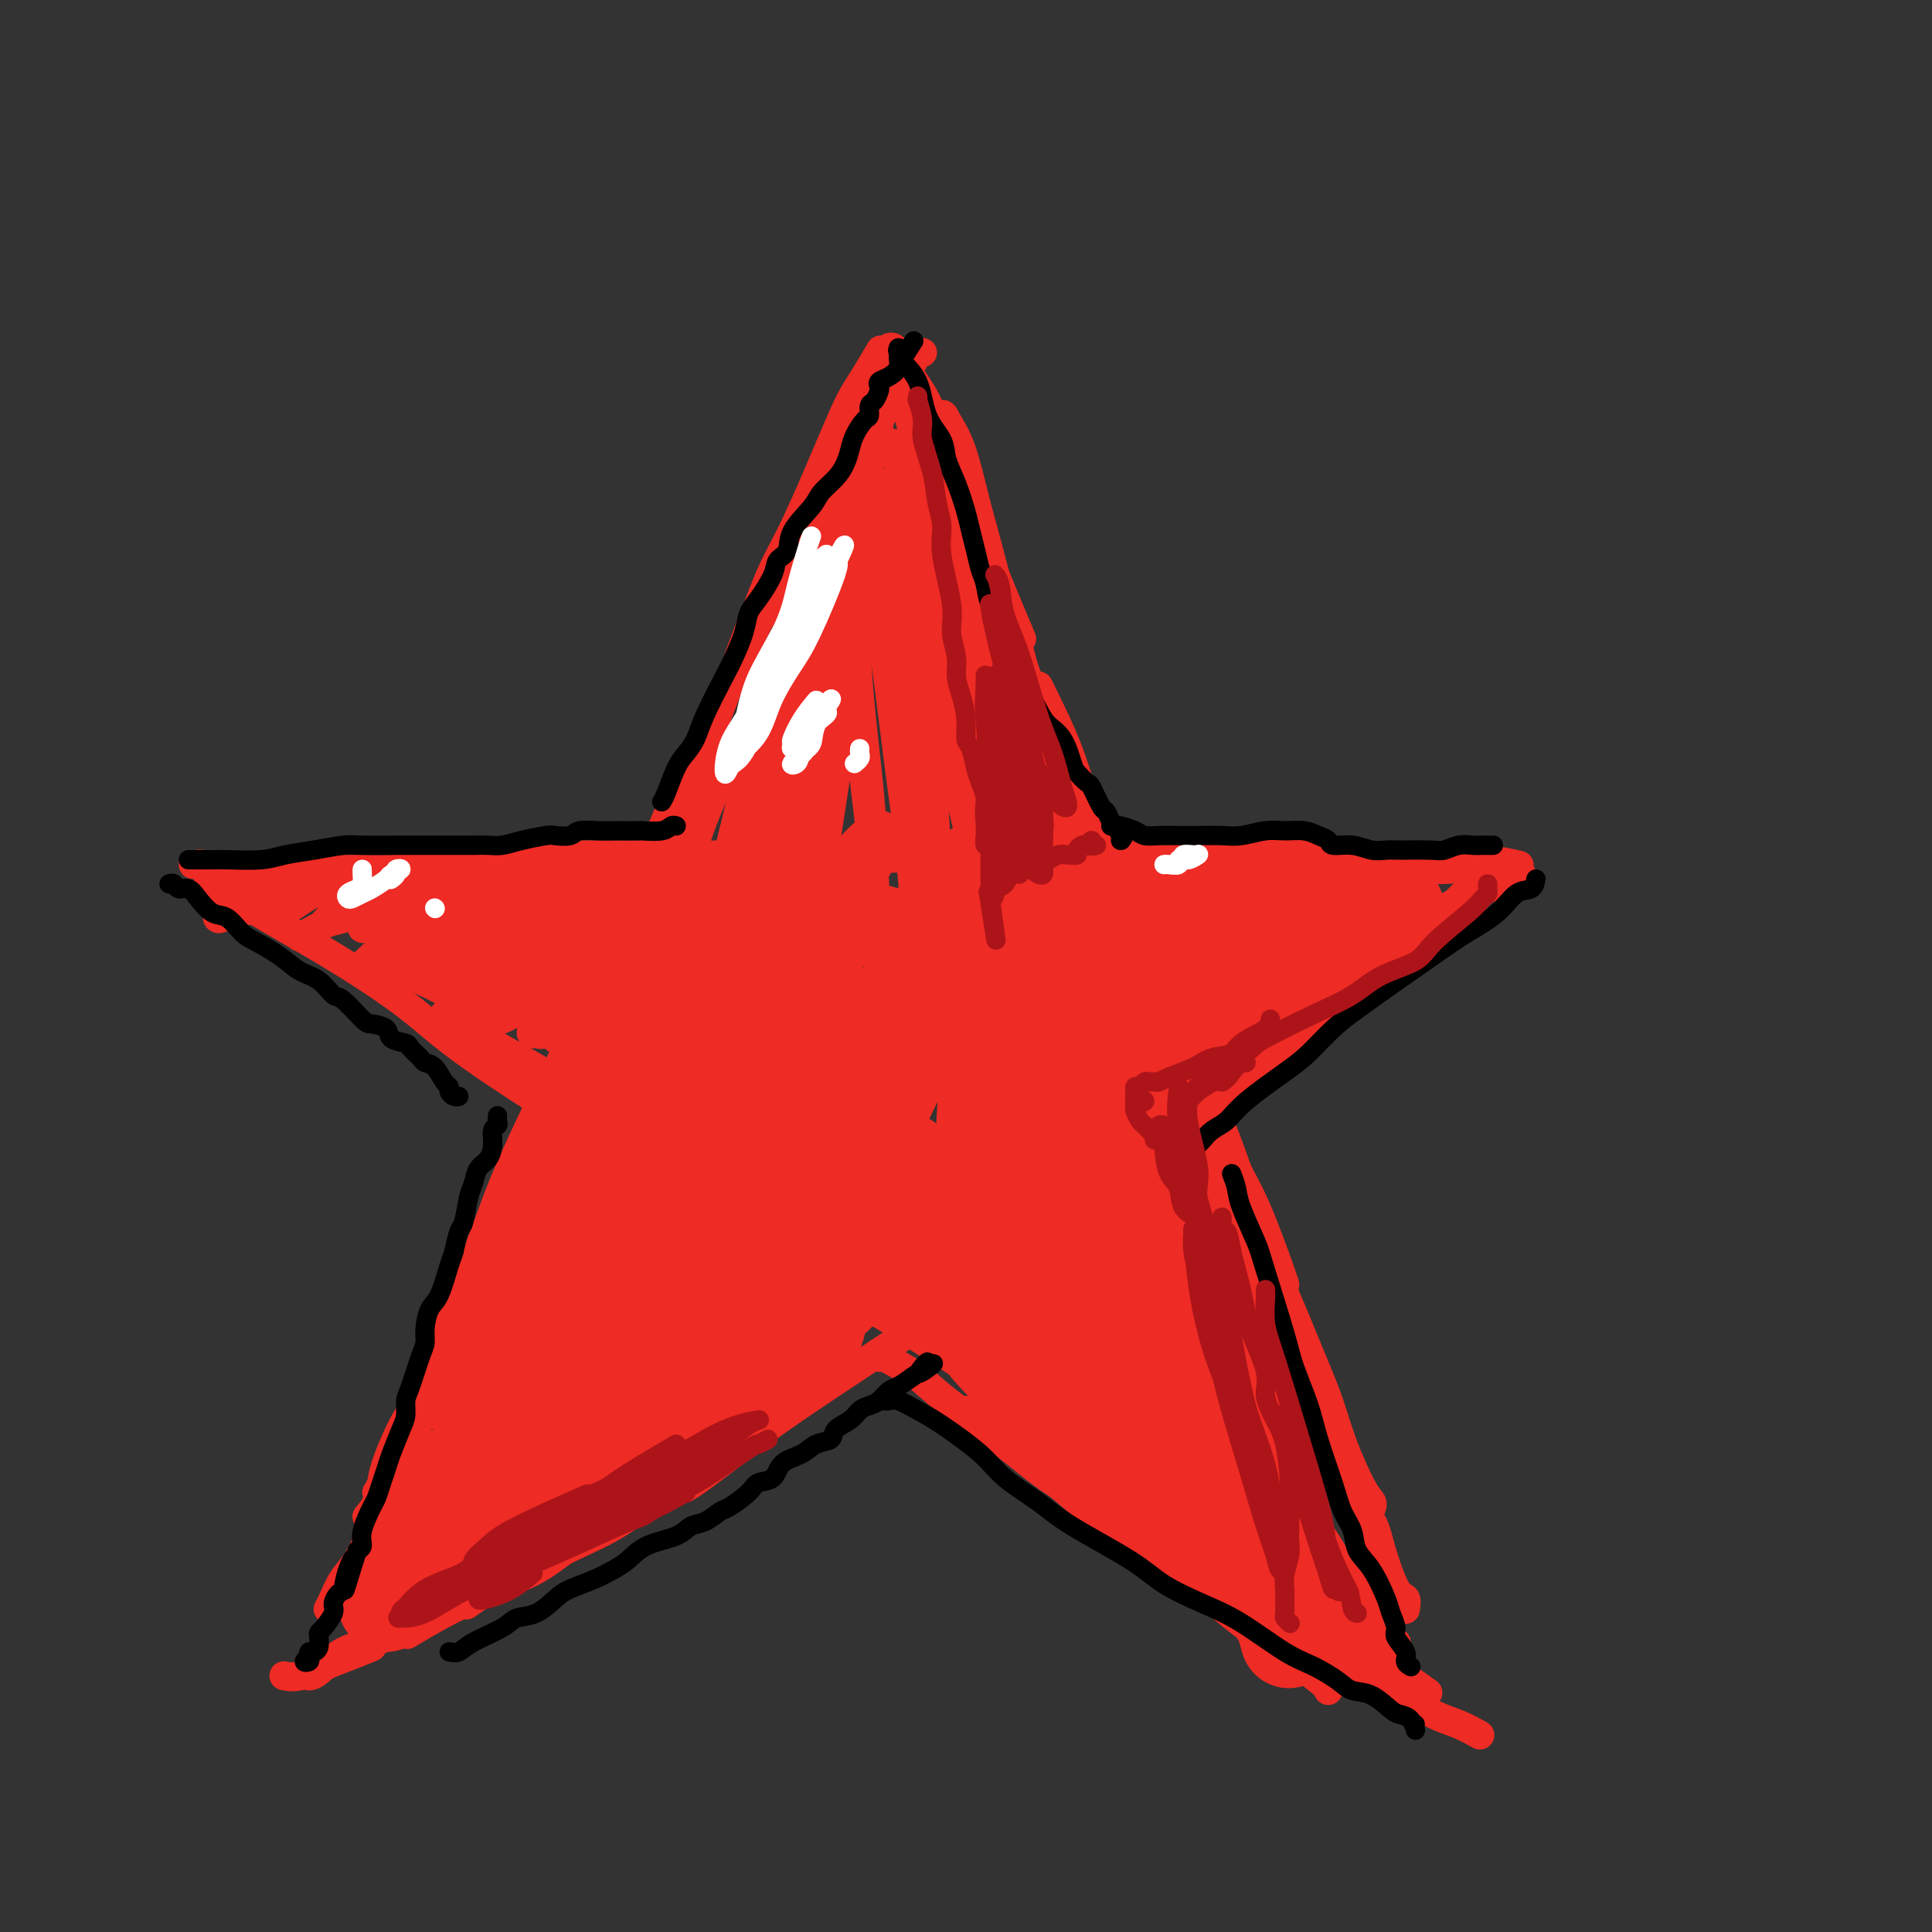 <svg viewBox='0 0 400 400' version='1.1' xmlns='http://www.w3.org/2000/svg' xmlns:xlink='http://www.w3.org/1999/xlink'><rect x="0" y="0" width="400" height="400" fill="#333333" stroke="none"/><g fill='none' stroke='#EE2B24' stroke-width='6' stroke-linecap='round' stroke-linejoin='round'><path d='M76,314c0.238,-0.042 0.477,-0.085 1,-1c0.523,-0.915 1.331,-2.704 2,-4c0.669,-1.296 1.199,-2.099 2,-4c0.801,-1.901 1.875,-4.901 3,-7c1.125,-2.099 2.303,-3.296 3,-4c0.697,-0.704 0.913,-0.915 1,-1c0.087,-0.085 0.043,-0.042 0,0'/><path d='M78,309c0.403,-0.629 0.806,-1.258 1,-2c0.194,-0.742 0.179,-1.597 1,-4c0.821,-2.403 2.480,-6.354 4,-9c1.520,-2.646 2.902,-3.988 4,-6c1.098,-2.012 1.911,-4.696 3,-7c1.089,-2.304 2.454,-4.230 3,-5c0.546,-0.770 0.273,-0.385 0,0'/><path d='M83,298c0.617,-1.404 1.234,-2.807 2,-5c0.766,-2.193 1.679,-5.174 3,-8c1.321,-2.826 3.048,-5.497 4,-8c0.952,-2.503 1.128,-4.836 3,-9c1.872,-4.164 5.440,-10.157 7,-13c1.560,-2.843 1.112,-2.535 2,-4c0.888,-1.465 3.111,-4.704 4,-6c0.889,-1.296 0.445,-0.648 0,0'/><path d='M93,281c-0.310,-1.017 -0.621,-2.034 0,-4c0.621,-1.966 2.173,-4.881 4,-9c1.827,-4.119 3.929,-9.440 6,-14c2.071,-4.560 4.110,-8.357 6,-12c1.890,-3.643 3.630,-7.131 6,-11c2.370,-3.869 5.369,-8.119 7,-11c1.631,-2.881 1.895,-4.395 2,-5c0.105,-0.605 0.053,-0.303 0,0'/><path d='M99,259c1.019,-2.688 2.038,-5.376 3,-8c0.962,-2.624 1.866,-5.183 4,-10c2.134,-4.817 5.497,-11.891 8,-17c2.503,-5.109 4.146,-8.253 6,-12c1.854,-3.747 3.920,-8.097 6,-12c2.080,-3.903 4.175,-7.358 6,-11c1.825,-3.642 3.378,-7.469 4,-9c0.622,-1.531 0.311,-0.765 0,0'/><path d='M113,235c-0.101,-0.783 -0.202,-1.566 0,-2c0.202,-0.434 0.707,-0.520 1,-2c0.293,-1.480 0.373,-4.355 1,-7c0.627,-2.645 1.801,-5.058 4,-10c2.199,-4.942 5.422,-12.411 8,-18c2.578,-5.589 4.513,-9.299 6,-13c1.487,-3.701 2.528,-7.395 4,-11c1.472,-3.605 3.374,-7.121 5,-10c1.626,-2.879 2.976,-5.121 4,-7c1.024,-1.879 1.721,-3.394 2,-4c0.279,-0.606 0.139,-0.303 0,0'/><path d='M127,194c-0.250,-0.051 -0.501,-0.101 0,-1c0.501,-0.899 1.753,-2.645 3,-5c1.247,-2.355 2.489,-5.319 4,-9c1.511,-3.681 3.292,-8.079 5,-12c1.708,-3.921 3.344,-7.364 6,-13c2.656,-5.636 6.330,-13.466 9,-19c2.670,-5.534 4.334,-8.772 6,-12c1.666,-3.228 3.333,-6.446 5,-10c1.667,-3.554 3.333,-7.444 4,-9c0.667,-1.556 0.333,-0.778 0,0'/><path d='M152,140c0.177,-1.037 0.354,-2.074 1,-4c0.646,-1.926 1.762,-4.741 3,-8c1.238,-3.259 2.599,-6.960 4,-10c1.401,-3.040 2.842,-5.418 5,-10c2.158,-4.582 5.034,-11.369 7,-16c1.966,-4.631 3.022,-7.107 4,-9c0.978,-1.893 1.879,-3.202 3,-5c1.121,-1.798 2.463,-4.085 3,-5c0.537,-0.915 0.268,-0.457 0,0'/><path d='M195,89c1.276,3.992 2.552,7.984 4,12c1.448,4.016 3.068,8.055 5,13c1.932,4.945 4.175,10.798 6,17c1.825,6.202 3.231,12.755 5,18c1.769,5.245 3.899,9.181 6,13c2.101,3.819 4.172,7.520 5,9c0.828,1.480 0.414,0.740 0,0'/><path d='M186,76c-0.032,-0.311 -0.065,-0.622 0,-1c0.065,-0.378 0.227,-0.823 0,-1c-0.227,-0.177 -0.842,-0.087 -1,0c-0.158,0.087 0.140,0.169 0,0c-0.140,-0.169 -0.718,-0.591 -1,-1c-0.282,-0.409 -0.266,-0.806 0,-1c0.266,-0.194 0.784,-0.183 1,0c0.216,0.183 0.131,0.540 1,2c0.869,1.460 2.693,4.022 4,6c1.307,1.978 2.099,3.373 4,8c1.901,4.627 4.912,12.488 7,18c2.088,5.512 3.255,8.676 5,13c1.745,4.324 4.070,9.807 5,12c0.930,2.193 0.465,1.097 0,0'/><path d='M215,142c2.210,4.462 4.420,8.923 6,13c1.580,4.077 2.528,7.769 5,14c2.472,6.231 6.466,15.000 9,21c2.534,6.000 3.607,9.229 5,13c1.393,3.771 3.105,8.083 5,12c1.895,3.917 3.972,7.439 5,9c1.028,1.561 1.008,1.160 1,1c-0.008,-0.160 -0.004,-0.080 0,0'/><path d='M230,173c0.882,3.783 1.764,7.566 3,11c1.236,3.434 2.825,6.517 5,12c2.175,5.483 4.937,13.364 7,19c2.063,5.636 3.429,9.027 5,13c1.571,3.973 3.349,8.529 5,12c1.651,3.471 3.174,5.858 5,10c1.826,4.142 3.953,10.038 5,13c1.047,2.962 1.013,2.989 1,3c-0.013,0.011 -0.007,0.005 0,0'/><path d='M251,229c1.130,2.586 2.259,5.171 4,10c1.741,4.829 4.092,11.900 6,17c1.908,5.100 3.372,8.227 5,12c1.628,3.773 3.421,8.191 5,12c1.579,3.809 2.945,7.010 4,10c1.055,2.990 1.799,5.768 3,9c1.201,3.232 2.858,6.918 4,9c1.142,2.082 1.769,2.561 2,3c0.231,0.439 0.066,0.840 0,1c-0.066,0.160 -0.033,0.080 0,0'/><path d='M271,282c0.166,0.953 0.331,1.906 1,4c0.669,2.094 1.841,5.329 3,8c1.159,2.671 2.306,4.779 3,7c0.694,2.221 0.936,4.555 2,7c1.064,2.445 2.951,5.002 4,7c1.049,1.998 1.262,3.436 2,6c0.738,2.564 2.002,6.254 3,8c0.998,1.746 1.730,1.547 2,2c0.270,0.453 0.077,1.558 0,2c-0.077,0.442 -0.039,0.221 0,0'/><path d='M43,184c-0.254,-0.646 -0.508,-1.293 2,0c2.508,1.293 7.779,4.524 12,7c4.221,2.476 7.391,4.197 12,7c4.609,2.803 10.658,6.690 15,10c4.342,3.310 6.977,6.045 14,11c7.023,4.955 18.435,12.130 23,15c4.565,2.870 2.282,1.435 0,0'/><path d='M92,210c2.185,1.388 4.369,2.775 10,6c5.631,3.225 14.707,8.287 21,12c6.293,3.713 9.802,6.078 14,9c4.198,2.922 9.084,6.402 14,10c4.916,3.598 9.862,7.315 13,10c3.138,2.685 4.468,4.339 5,5c0.532,0.661 0.266,0.331 0,0'/><path d='M128,233c-0.559,0.550 -1.119,1.099 0,2c1.119,0.901 3.916,2.152 7,4c3.084,1.848 6.455,4.292 10,7c3.545,2.708 7.263,5.680 12,9c4.737,3.320 10.494,6.989 15,10c4.506,3.011 7.763,5.365 14,9c6.237,3.635 15.455,8.552 21,12c5.545,3.448 7.416,5.428 11,8c3.584,2.572 8.881,5.735 11,7c2.119,1.265 1.059,0.633 0,0'/><path d='M182,272c0.277,0.099 0.554,0.197 5,3c4.446,2.803 13.061,8.310 19,12c5.939,3.690 9.201,5.562 13,8c3.799,2.438 8.136,5.442 12,8c3.864,2.558 7.257,4.668 11,7c3.743,2.332 7.837,4.884 11,7c3.163,2.116 5.394,3.794 9,6c3.606,2.206 8.586,4.940 12,7c3.414,2.060 5.261,3.446 6,4c0.739,0.554 0.369,0.277 0,0'/><path d='M226,302c-0.249,0.382 -0.497,0.765 0,1c0.497,0.235 1.740,0.324 3,1c1.260,0.676 2.536,1.941 4,3c1.464,1.059 3.114,1.912 5,3c1.886,1.088 4.007,2.410 8,5c3.993,2.590 9.858,6.449 14,9c4.142,2.551 6.560,3.794 9,5c2.440,1.206 4.901,2.375 8,4c3.099,1.625 6.834,3.707 9,5c2.166,1.293 2.762,1.798 3,2c0.238,0.202 0.119,0.101 0,0'/><path d='M40,179c0.411,0.032 0.822,0.063 1,0c0.178,-0.063 0.123,-0.221 1,0c0.877,0.221 2.687,0.819 5,1c2.313,0.181 5.128,-0.057 8,0c2.872,0.057 5.800,0.407 11,1c5.200,0.593 12.672,1.427 18,2c5.328,0.573 8.510,0.886 13,1c4.490,0.114 10.286,0.031 14,0c3.714,-0.031 5.347,-0.009 6,0c0.653,0.009 0.327,0.004 0,0'/><path d='M57,179c-0.157,-0.113 -0.314,-0.227 0,0c0.314,0.227 1.101,0.793 2,1c0.899,0.207 1.912,0.055 3,0c1.088,-0.055 2.253,-0.011 4,0c1.747,0.011 4.077,-0.009 9,0c4.923,0.009 12.438,0.048 18,0c5.562,-0.048 9.171,-0.183 14,0c4.829,0.183 10.878,0.683 17,1c6.122,0.317 12.317,0.449 17,1c4.683,0.551 7.854,1.521 14,2c6.146,0.479 15.266,0.469 21,1c5.734,0.531 8.082,1.605 10,2c1.918,0.395 3.405,0.113 4,0c0.595,-0.113 0.297,-0.056 0,0'/><path d='M84,177c0.520,0.000 1.041,0.000 3,0c1.959,-0.000 5.357,-0.001 8,0c2.643,0.001 4.532,0.003 11,0c6.468,-0.003 17.516,-0.011 26,0c8.484,0.011 14.404,0.041 21,0c6.596,-0.041 13.870,-0.155 21,0c7.130,0.155 14.117,0.578 21,1c6.883,0.422 13.661,0.845 18,1c4.339,0.155 6.240,0.044 7,0c0.760,-0.044 0.380,-0.022 0,0'/><path d='M124,179c0.192,0.000 0.383,0.001 1,0c0.617,-0.001 1.658,-0.003 3,0c1.342,0.003 2.983,0.011 6,0c3.017,-0.011 7.409,-0.040 12,0c4.591,0.040 9.382,0.151 15,0c5.618,-0.151 12.063,-0.562 19,-1c6.937,-0.438 14.367,-0.902 21,-1c6.633,-0.098 12.468,0.170 21,0c8.532,-0.170 19.761,-0.777 27,-1c7.239,-0.223 10.487,-0.060 13,0c2.513,0.060 4.289,0.017 5,0c0.711,-0.017 0.355,-0.009 0,0'/><path d='M201,180c-0.390,-0.341 -0.779,-0.682 3,-1c3.779,-0.318 11.728,-0.615 18,-1c6.272,-0.385 10.869,-0.860 16,-1c5.131,-0.140 10.798,0.053 16,0c5.202,-0.053 9.941,-0.354 16,0c6.059,0.354 13.439,1.363 18,2c4.561,0.637 6.305,0.902 8,1c1.695,0.098 3.341,0.028 4,0c0.659,-0.028 0.329,-0.014 0,0'/><path d='M265,179c0.155,0.008 0.311,0.015 2,0c1.689,-0.015 4.912,-0.053 9,0c4.088,0.053 9.040,0.196 13,0c3.960,-0.196 6.927,-0.733 10,-1c3.073,-0.267 6.250,-0.264 9,0c2.750,0.264 5.071,0.790 6,1c0.929,0.210 0.464,0.105 0,0'/><path d='M315,181c-1.971,0.855 -3.942,1.709 -7,3c-3.058,1.291 -7.202,3.018 -11,5c-3.798,1.982 -7.251,4.220 -15,8c-7.749,3.780 -19.795,9.101 -29,13c-9.205,3.899 -15.571,6.375 -22,9c-6.429,2.625 -12.923,5.399 -19,8c-6.077,2.601 -11.736,5.029 -14,6c-2.264,0.971 -1.132,0.486 0,0'/><path d='M270,202c-3.444,1.429 -6.888,2.857 -11,5c-4.112,2.143 -8.893,4.999 -15,8c-6.107,3.001 -13.540,6.145 -22,10c-8.460,3.855 -17.948,8.419 -26,12c-8.052,3.581 -14.669,6.179 -23,10c-8.331,3.821 -18.376,8.867 -24,12c-5.624,3.133 -6.827,4.355 -9,6c-2.173,1.645 -5.316,3.712 -7,5c-1.684,1.288 -1.910,1.797 -2,2c-0.090,0.203 -0.045,0.102 0,0'/><path d='M206,233c-1.552,0.889 -3.104,1.778 -5,3c-1.896,1.222 -4.137,2.776 -11,7c-6.863,4.224 -18.347,11.118 -27,16c-8.653,4.882 -14.474,7.752 -21,11c-6.526,3.248 -13.757,6.874 -18,9c-4.243,2.126 -5.498,2.750 -6,3c-0.502,0.250 -0.251,0.125 0,0'/><path d='M76,314c0.550,-0.761 1.100,-1.521 2,-2c0.900,-0.479 2.149,-0.675 3,-1c0.851,-0.325 1.304,-0.779 3,-2c1.696,-1.221 4.637,-3.208 8,-6c3.363,-2.792 7.149,-6.387 11,-9c3.851,-2.613 7.768,-4.242 15,-8c7.232,-3.758 17.781,-9.645 22,-12c4.219,-2.355 2.110,-1.177 0,0'/><path d='M92,303c0.086,0.461 0.172,0.923 1,0c0.828,-0.923 2.396,-3.230 4,-5c1.604,-1.770 3.242,-3.003 6,-5c2.758,-1.997 6.634,-4.757 10,-7c3.366,-2.243 6.221,-3.970 13,-8c6.779,-4.030 17.482,-10.363 25,-15c7.518,-4.637 11.852,-7.580 18,-11c6.148,-3.420 14.112,-7.319 21,-11c6.888,-3.681 12.701,-7.145 18,-10c5.299,-2.855 10.086,-5.101 12,-6c1.914,-0.899 0.957,-0.449 0,0'/><path d='M142,271c-0.128,0.137 -0.257,0.274 0,0c0.257,-0.274 0.898,-0.960 2,-2c1.102,-1.040 2.665,-2.435 5,-4c2.335,-1.565 5.441,-3.299 9,-6c3.559,-2.701 7.572,-6.369 12,-9c4.428,-2.631 9.271,-4.225 16,-8c6.729,-3.775 15.345,-9.730 22,-14c6.655,-4.270 11.351,-6.856 16,-9c4.649,-2.144 9.252,-3.846 12,-5c2.748,-1.154 3.642,-1.758 4,-2c0.358,-0.242 0.179,-0.121 0,0'/><path d='M233,223c-1.372,1.111 -2.744,2.223 -6,4c-3.256,1.777 -8.396,4.221 -13,7c-4.604,2.779 -8.673,5.893 -13,9c-4.327,3.107 -8.911,6.205 -13,9c-4.089,2.795 -7.684,5.285 -13,9c-5.316,3.715 -12.354,8.654 -16,11c-3.646,2.346 -3.899,2.099 -4,2c-0.101,-0.099 -0.051,-0.049 0,0'/><path d='M307,180c0.108,0.295 0.216,0.591 -1,2c-1.216,1.409 -3.756,3.933 -6,6c-2.244,2.067 -4.193,3.677 -7,6c-2.807,2.323 -6.471,5.358 -11,9c-4.529,3.642 -9.923,7.892 -15,12c-5.077,4.108 -9.838,8.076 -18,14c-8.162,5.924 -19.724,13.804 -27,19c-7.276,5.196 -10.267,7.707 -14,11c-3.733,3.293 -8.210,7.370 -10,9c-1.790,1.630 -0.895,0.815 0,0'/><path d='M231,243c-0.954,0.694 -1.908,1.387 -5,4c-3.092,2.613 -8.322,7.144 -13,11c-4.678,3.856 -8.804,7.036 -13,10c-4.196,2.964 -8.463,5.712 -15,10c-6.537,4.288 -15.346,10.116 -21,14c-5.654,3.884 -8.155,5.825 -11,8c-2.845,2.175 -6.035,4.586 -8,6c-1.965,1.414 -2.704,1.833 -3,2c-0.296,0.167 -0.148,0.084 0,0'/><path d='M173,283c-1.838,1.149 -3.676,2.297 -6,4c-2.324,1.703 -5.135,3.960 -8,6c-2.865,2.040 -5.784,3.861 -9,6c-3.216,2.139 -6.729,4.595 -12,8c-5.271,3.405 -12.299,7.761 -17,11c-4.701,3.239 -7.074,5.363 -10,7c-2.926,1.637 -6.403,2.787 -9,4c-2.597,1.213 -4.313,2.489 -5,3c-0.687,0.511 -0.343,0.255 0,0'/><path d='M138,308c-0.640,0.716 -1.280,1.432 -2,2c-0.720,0.568 -1.520,0.987 -3,2c-1.480,1.013 -3.642,2.618 -6,4c-2.358,1.382 -4.913,2.539 -8,4c-3.087,1.461 -6.706,3.226 -10,5c-3.294,1.774 -6.264,3.558 -9,5c-2.736,1.442 -5.236,2.542 -8,4c-2.764,1.458 -5.790,3.274 -7,4c-1.210,0.726 -0.605,0.363 0,0'/><path d='M105,249c-1.258,3.022 -2.517,6.045 -4,10c-1.483,3.955 -3.191,8.844 -5,13c-1.809,4.156 -3.718,7.581 -6,12c-2.282,4.419 -4.938,9.834 -6,12c-1.062,2.166 -0.531,1.083 0,0'/><path d='M89,299c-0.192,0.961 -0.385,1.921 -1,4c-0.615,2.079 -1.654,5.275 -4,9c-2.346,3.725 -6.000,7.978 -8,11c-2.000,3.022 -2.346,4.814 -3,6c-0.654,1.186 -1.615,1.768 -2,2c-0.385,0.232 -0.192,0.116 0,0'/><path d='M88,299c-0.329,0.824 -0.657,1.648 -1,2c-0.343,0.352 -0.700,0.232 -2,2c-1.300,1.768 -3.542,5.425 -5,8c-1.458,2.575 -2.132,4.067 -3,6c-0.868,1.933 -1.932,4.308 -3,6c-1.068,1.692 -2.142,2.701 -3,4c-0.858,1.299 -1.500,2.888 -2,4c-0.500,1.112 -0.857,1.746 -1,2c-0.143,0.254 -0.071,0.127 0,0'/><path d='M89,334c0.144,0.135 0.288,0.271 -1,1c-1.288,0.729 -4.009,2.052 -6,3c-1.991,0.948 -3.252,1.522 -5,2c-1.748,0.478 -3.984,0.860 -6,2c-2.016,1.140 -3.812,3.038 -5,4c-1.188,0.962 -1.768,0.989 -2,1c-0.232,0.011 -0.116,0.005 0,0'/><path d='M77,341c-1.675,0.679 -3.349,1.359 -5,2c-1.651,0.641 -3.278,1.244 -5,2c-1.722,0.756 -3.541,1.665 -5,2c-1.459,0.335 -2.560,0.096 -3,0c-0.440,-0.096 -0.220,-0.048 0,0'/><path d='M182,280c-0.086,0.435 -0.172,0.870 0,1c0.172,0.130 0.603,-0.046 1,0c0.397,0.046 0.762,0.313 2,1c1.238,0.687 3.350,1.793 5,3c1.650,1.207 2.840,2.516 6,5c3.160,2.484 8.291,6.142 12,9c3.709,2.858 5.996,4.917 9,7c3.004,2.083 6.725,4.191 10,6c3.275,1.809 6.105,3.320 9,5c2.895,1.680 5.856,3.529 8,5c2.144,1.471 3.470,2.563 4,3c0.530,0.437 0.265,0.218 0,0'/><path d='M200,292c0.575,-0.104 1.151,-0.208 5,3c3.849,3.208 10.972,9.728 16,14c5.028,4.272 7.960,6.297 12,9c4.040,2.703 9.188,6.083 13,9c3.813,2.917 6.290,5.369 11,9c4.710,3.631 11.653,8.439 15,11c3.347,2.561 3.099,2.875 3,3c-0.099,0.125 -0.050,0.063 0,0'/><path d='M259,330c2.308,1.669 4.615,3.339 7,5c2.385,1.661 4.846,3.314 9,6c4.154,2.686 10.000,6.405 14,9c4.000,2.595 6.155,4.067 8,5c1.845,0.933 3.381,1.328 5,2c1.619,0.672 3.320,1.621 4,2c0.680,0.379 0.340,0.190 0,0'/><path d='M268,332c0.187,0.029 0.373,0.057 3,2c2.627,1.943 7.694,5.799 11,8c3.306,2.201 4.852,2.746 7,4c2.148,1.254 4.900,3.215 6,4c1.100,0.785 0.550,0.392 0,0'/><path d='M55,181c-0.305,-0.007 -0.610,-0.013 -1,0c-0.390,0.013 -0.864,0.046 -1,0c-0.136,-0.046 0.065,-0.171 0,0c-0.065,0.171 -0.396,0.638 -1,1c-0.604,0.362 -1.480,0.619 -2,1c-0.520,0.381 -0.684,0.887 -1,1c-0.316,0.113 -0.785,-0.166 -1,0c-0.215,0.166 -0.177,0.777 0,1c0.177,0.223 0.493,0.057 1,0c0.507,-0.057 1.205,-0.006 2,0c0.795,0.006 1.687,-0.033 2,0c0.313,0.033 0.049,0.139 -1,1c-1.049,0.861 -2.881,2.476 -4,3c-1.119,0.524 -1.523,-0.044 -2,0c-0.477,0.044 -1.027,0.700 -1,1c0.027,0.300 0.629,0.245 1,0c0.371,-0.245 0.509,-0.678 2,-1c1.491,-0.322 4.333,-0.532 6,-1c1.667,-0.468 2.158,-1.195 3,-2c0.842,-0.805 2.034,-1.688 3,-2c0.966,-0.312 1.706,-0.053 2,0c0.294,0.053 0.141,-0.099 0,0c-0.141,0.099 -0.269,0.450 -1,1c-0.731,0.550 -2.066,1.300 -3,2c-0.934,0.700 -1.467,1.350 -2,2'/><path d='M56,189c-0.510,0.787 0.215,0.256 1,0c0.785,-0.256 1.630,-0.237 3,-1c1.370,-0.763 3.267,-2.308 5,-3c1.733,-0.692 3.304,-0.530 5,-1c1.696,-0.470 3.518,-1.572 5,-2c1.482,-0.428 2.624,-0.181 3,0c0.376,0.181 -0.013,0.298 -1,1c-0.987,0.702 -2.571,1.990 -4,3c-1.429,1.010 -2.701,1.742 -4,3c-1.299,1.258 -2.624,3.042 -4,4c-1.376,0.958 -2.801,1.090 -3,1c-0.199,-0.090 0.829,-0.401 2,-1c1.171,-0.599 2.485,-1.486 4,-2c1.515,-0.514 3.232,-0.657 6,-2c2.768,-1.343 6.588,-3.888 9,-5c2.412,-1.112 3.415,-0.793 4,-1c0.585,-0.207 0.751,-0.942 1,-1c0.249,-0.058 0.580,0.561 0,1c-0.580,0.439 -2.072,0.699 -4,2c-1.928,1.301 -4.292,3.642 -6,5c-1.708,1.358 -2.761,1.732 -3,2c-0.239,0.268 0.336,0.428 1,0c0.664,-0.428 1.415,-1.444 2,-2c0.585,-0.556 1.002,-0.651 2,-1c0.998,-0.349 2.576,-0.954 5,-2c2.424,-1.046 5.696,-2.535 7,-3c1.304,-0.465 0.642,0.094 1,0c0.358,-0.094 1.735,-0.840 1,0c-0.735,0.840 -3.583,3.264 -6,5c-2.417,1.736 -4.405,2.782 -6,4c-1.595,1.218 -2.798,2.609 -4,4'/><path d='M78,197c-2.878,2.660 -3.073,2.810 -3,3c0.073,0.190 0.413,0.419 1,0c0.587,-0.419 1.419,-1.486 4,-3c2.581,-1.514 6.910,-3.473 10,-5c3.090,-1.527 4.942,-2.621 7,-4c2.058,-1.379 4.323,-3.044 6,-4c1.677,-0.956 2.768,-1.203 3,-1c0.232,0.203 -0.394,0.856 -2,2c-1.606,1.144 -4.192,2.778 -7,5c-2.808,2.222 -5.838,5.032 -8,7c-2.162,1.968 -3.457,3.093 -5,4c-1.543,0.907 -3.333,1.596 -4,2c-0.667,0.404 -0.209,0.522 1,0c1.209,-0.522 3.170,-1.685 5,-3c1.830,-1.315 3.530,-2.782 7,-5c3.470,-2.218 8.709,-5.189 12,-7c3.291,-1.811 4.635,-2.464 6,-3c1.365,-0.536 2.753,-0.955 3,-1c0.247,-0.045 -0.646,0.282 -2,1c-1.354,0.718 -3.170,1.825 -6,4c-2.830,2.175 -6.674,5.419 -9,7c-2.326,1.581 -3.133,1.501 -4,2c-0.867,0.499 -1.794,1.579 -2,2c-0.206,0.421 0.308,0.183 2,-1c1.692,-1.183 4.561,-3.310 7,-5c2.439,-1.690 4.447,-2.942 7,-4c2.553,-1.058 5.651,-1.922 8,-3c2.349,-1.078 3.949,-2.372 5,-3c1.051,-0.628 1.552,-0.592 1,0c-0.552,0.592 -2.158,1.741 -4,3c-1.842,1.259 -3.921,2.630 -6,4'/><path d='M111,191c-2.358,1.892 -3.751,3.123 -5,4c-1.249,0.877 -2.352,1.402 -3,2c-0.648,0.598 -0.839,1.270 0,1c0.839,-0.270 2.708,-1.480 5,-3c2.292,-1.520 5.007,-3.349 8,-5c2.993,-1.651 6.262,-3.125 10,-5c3.738,-1.875 7.944,-4.152 10,-5c2.056,-0.848 1.963,-0.267 2,0c0.037,0.267 0.206,0.221 -1,1c-1.206,0.779 -3.786,2.383 -6,4c-2.214,1.617 -4.060,3.245 -8,6c-3.940,2.755 -9.972,6.636 -14,9c-4.028,2.364 -6.053,3.210 -7,4c-0.947,0.790 -0.817,1.523 -1,2c-0.183,0.477 -0.677,0.697 1,0c1.677,-0.697 5.527,-2.312 9,-4c3.473,-1.688 6.568,-3.450 9,-5c2.432,-1.550 4.199,-2.887 6,-4c1.801,-1.113 3.635,-2.004 4,-2c0.365,0.004 -0.740,0.901 -2,2c-1.260,1.099 -2.676,2.401 -5,4c-2.324,1.599 -5.556,3.495 -8,5c-2.444,1.505 -4.102,2.619 -6,4c-1.898,1.381 -4.038,3.029 -5,4c-0.962,0.971 -0.746,1.267 0,1c0.746,-0.267 2.024,-1.095 4,-2c1.976,-0.905 4.651,-1.886 7,-3c2.349,-1.114 4.372,-2.360 6,-3c1.628,-0.640 2.861,-0.672 4,-1c1.139,-0.328 2.182,-0.951 2,-1c-0.182,-0.049 -1.591,0.475 -3,1'/><path d='M124,202c2.432,-0.684 -1.489,1.606 -4,3c-2.511,1.394 -3.611,1.892 -5,3c-1.389,1.108 -3.065,2.825 -4,4c-0.935,1.175 -1.129,1.806 -1,2c0.129,0.194 0.581,-0.051 1,0c0.419,0.051 0.805,0.398 2,0c1.195,-0.398 3.199,-1.542 4,-2c0.801,-0.458 0.401,-0.229 0,0'/><path d='M191,73c-0.376,-0.122 -0.752,-0.245 -1,0c-0.248,0.245 -0.370,0.856 -1,2c-0.630,1.144 -1.770,2.819 -3,5c-1.230,2.181 -2.550,4.866 -4,7c-1.450,2.134 -3.030,3.716 -5,7c-1.970,3.284 -4.331,8.269 -6,11c-1.669,2.731 -2.646,3.208 -3,4c-0.354,0.792 -0.086,1.900 0,2c0.086,0.100 -0.010,-0.807 0,-1c0.010,-0.193 0.126,0.330 1,-1c0.874,-1.330 2.507,-4.511 4,-7c1.493,-2.489 2.844,-4.286 4,-6c1.156,-1.714 2.115,-3.347 3,-5c0.885,-1.653 1.696,-3.327 2,-4c0.304,-0.673 0.100,-0.344 0,1c-0.100,1.344 -0.097,3.705 -1,6c-0.903,2.295 -2.710,4.524 -4,7c-1.290,2.476 -2.061,5.197 -3,8c-0.939,2.803 -2.046,5.687 -4,9c-1.954,3.313 -4.755,7.056 -6,9c-1.245,1.944 -0.932,2.090 -1,2c-0.068,-0.090 -0.515,-0.416 0,-1c0.515,-0.584 1.994,-1.424 4,-4c2.006,-2.576 4.540,-6.886 6,-9c1.460,-2.114 1.846,-2.033 2,-2c0.154,0.033 0.077,0.016 0,0'/><path d='M183,107c-0.146,0.288 -0.292,0.575 0,2c0.292,1.425 1.023,3.987 2,7c0.977,3.013 2.199,6.477 4,11c1.801,4.523 4.180,10.105 6,15c1.820,4.895 3.080,9.103 5,15c1.920,5.897 4.498,13.481 6,18c1.502,4.519 1.927,5.972 2,7c0.073,1.028 -0.205,1.633 0,2c0.205,0.367 0.893,0.498 0,-3c-0.893,-3.498 -3.367,-10.625 -5,-17c-1.633,-6.375 -2.427,-11.997 -4,-18c-1.573,-6.003 -3.927,-12.387 -6,-19c-2.073,-6.613 -3.864,-13.454 -5,-18c-1.136,-4.546 -1.617,-6.797 -2,-8c-0.383,-1.203 -0.669,-1.359 0,0c0.669,1.359 2.294,4.232 4,9c1.706,4.768 3.493,11.432 5,17c1.507,5.568 2.733,10.041 5,17c2.267,6.959 5.576,16.404 8,23c2.424,6.596 3.964,10.341 5,13c1.036,2.659 1.566,4.231 2,5c0.434,0.769 0.770,0.736 1,0c0.230,-0.736 0.354,-2.176 -1,-8c-1.354,-5.824 -4.186,-16.032 -7,-24c-2.814,-7.968 -5.612,-13.696 -8,-20c-2.388,-6.304 -4.368,-13.185 -6,-18c-1.632,-4.815 -2.915,-7.564 -4,-10c-1.085,-2.436 -1.971,-4.560 -2,-4c-0.029,0.560 0.800,3.805 2,8c1.200,4.195 2.771,9.342 5,15c2.229,5.658 5.114,11.829 8,18'/><path d='M203,142c3.235,9.238 3.821,11.832 7,18c3.179,6.168 8.951,15.908 12,22c3.049,6.092 3.374,8.534 4,10c0.626,1.466 1.553,1.955 2,2c0.447,0.045 0.414,-0.354 0,-2c-0.414,-1.646 -1.207,-4.539 -4,-11c-2.793,-6.461 -7.585,-16.489 -11,-24c-3.415,-7.511 -5.455,-12.503 -8,-18c-2.545,-5.497 -5.597,-11.497 -8,-17c-2.403,-5.503 -4.157,-10.507 -6,-15c-1.843,-4.493 -3.777,-8.475 -5,-11c-1.223,-2.525 -1.737,-3.594 -2,-4c-0.263,-0.406 -0.275,-0.150 0,0c0.275,0.150 0.838,0.194 1,0c0.162,-0.194 -0.076,-0.625 1,1c1.076,1.625 3.466,5.307 5,8c1.534,2.693 2.211,4.396 4,8c1.789,3.604 4.691,9.110 7,14c2.309,4.890 4.026,9.163 6,14c1.974,4.837 4.206,10.237 5,13c0.794,2.763 0.149,2.890 0,3c-0.149,0.110 0.197,0.203 0,-1c-0.197,-1.203 -0.938,-3.702 -2,-6c-1.062,-2.298 -2.443,-4.394 -5,-10c-2.557,-5.606 -6.288,-14.724 -9,-22c-2.712,-7.276 -4.405,-12.712 -6,-18c-1.595,-5.288 -3.090,-10.428 -4,-14c-0.910,-3.572 -1.234,-5.576 -1,-6c0.234,-0.424 1.024,0.732 2,3c0.976,2.268 2.136,5.648 4,10c1.864,4.352 4.432,9.676 7,15'/><path d='M199,104c2.625,6.538 2.687,8.884 5,15c2.313,6.116 6.876,16.004 9,22c2.124,5.996 1.807,8.100 2,10c0.193,1.900 0.894,3.595 1,4c0.106,0.405 -0.383,-0.480 -1,-2c-0.617,-1.520 -1.363,-3.674 -3,-10c-1.637,-6.326 -4.165,-16.824 -6,-24c-1.835,-7.176 -2.976,-11.031 -4,-15c-1.024,-3.969 -1.929,-8.051 -3,-11c-1.071,-2.949 -2.307,-4.765 -3,-6c-0.693,-1.235 -0.845,-1.888 -1,0c-0.155,1.888 -0.315,6.318 0,11c0.315,4.682 1.104,9.616 2,16c0.896,6.384 1.899,14.220 3,21c1.101,6.780 2.301,12.506 3,20c0.699,7.494 0.898,16.757 1,22c0.102,5.243 0.107,6.465 0,7c-0.107,0.535 -0.326,0.383 -1,-2c-0.674,-2.383 -1.802,-6.996 -3,-12c-1.198,-5.004 -2.465,-10.399 -4,-19c-1.535,-8.601 -3.339,-20.408 -5,-28c-1.661,-7.592 -3.178,-10.968 -4,-13c-0.822,-2.032 -0.950,-2.720 -1,-2c-0.050,0.720 -0.024,2.848 1,9c1.024,6.152 3.045,16.329 4,23c0.955,6.671 0.842,9.838 1,14c0.158,4.162 0.587,9.320 1,13c0.413,3.680 0.812,5.883 1,8c0.188,2.117 0.166,4.147 0,2c-0.166,-2.147 -0.476,-8.471 -1,-15c-0.524,-6.529 -1.262,-13.265 -2,-20'/><path d='M191,142c-0.779,-8.847 -1.227,-14.466 -2,-20c-0.773,-5.534 -1.871,-10.984 -3,-15c-1.129,-4.016 -2.291,-6.598 -3,-7c-0.709,-0.402 -0.967,1.377 -1,5c-0.033,3.623 0.159,9.091 1,16c0.841,6.909 2.332,15.258 3,22c0.668,6.742 0.515,11.876 1,19c0.485,7.124 1.609,16.238 2,21c0.391,4.762 0.048,5.170 0,4c-0.048,-1.170 0.200,-3.920 0,-7c-0.200,-3.080 -0.848,-6.492 -2,-15c-1.152,-8.508 -2.807,-22.112 -4,-31c-1.193,-8.888 -1.925,-13.058 -3,-17c-1.075,-3.942 -2.492,-7.654 -3,-10c-0.508,-2.346 -0.108,-3.324 0,0c0.108,3.324 -0.076,10.950 0,18c0.076,7.050 0.412,13.523 1,20c0.588,6.477 1.427,12.959 2,19c0.573,6.041 0.880,11.642 1,16c0.120,4.358 0.054,7.472 0,10c-0.054,2.528 -0.094,4.470 0,3c0.094,-1.470 0.323,-6.351 0,-12c-0.323,-5.649 -1.197,-12.066 -2,-19c-0.803,-6.934 -1.534,-14.385 -2,-22c-0.466,-7.615 -0.666,-15.396 -1,-19c-0.334,-3.604 -0.803,-3.032 -1,-1c-0.197,2.032 -0.122,5.525 0,10c0.122,4.475 0.290,9.931 0,15c-0.290,5.069 -1.040,9.749 -2,16c-0.960,6.251 -2.132,14.072 -3,19c-0.868,4.928 -1.434,6.964 -2,9'/><path d='M168,189c-1.464,11.143 -1.124,4.999 -1,1c0.124,-3.999 0.032,-5.854 0,-9c-0.032,-3.146 -0.005,-7.583 1,-17c1.005,-9.417 2.986,-23.813 4,-30c1.014,-6.187 1.061,-4.164 1,-4c-0.061,0.164 -0.229,-1.531 0,-2c0.229,-0.469 0.854,0.286 0,5c-0.854,4.714 -3.189,13.385 -5,20c-1.811,6.615 -3.100,11.175 -5,16c-1.900,4.825 -4.410,9.915 -6,14c-1.590,4.085 -2.259,7.163 -3,10c-0.741,2.837 -1.555,5.432 -2,4c-0.445,-1.432 -0.521,-6.892 0,-13c0.521,-6.108 1.640,-12.864 3,-20c1.360,-7.136 2.960,-14.653 5,-21c2.040,-6.347 4.519,-11.523 7,-16c2.481,-4.477 4.965,-8.254 6,-9c1.035,-0.746 0.621,1.538 0,5c-0.621,3.462 -1.448,8.101 -3,13c-1.552,4.899 -3.828,10.057 -6,15c-2.172,4.943 -4.241,9.671 -7,17c-2.759,7.329 -6.208,17.259 -8,23c-1.792,5.741 -1.927,7.292 -2,8c-0.073,0.708 -0.082,0.574 0,-1c0.082,-1.574 0.257,-4.587 2,-13c1.743,-8.413 5.053,-22.225 8,-32c2.947,-9.775 5.530,-15.514 8,-21c2.470,-5.486 4.827,-10.718 7,-14c2.173,-3.282 4.162,-4.614 5,-6c0.838,-1.386 0.525,-2.824 0,-1c-0.525,1.824 -1.263,6.912 -2,12'/><path d='M175,123c-1.154,4.114 -3.040,8.898 -5,14c-1.960,5.102 -3.995,10.522 -6,16c-2.005,5.478 -3.979,11.014 -6,16c-2.021,4.986 -4.090,9.421 -5,11c-0.910,1.579 -0.663,0.303 0,-3c0.663,-3.303 1.740,-8.631 3,-14c1.260,-5.369 2.701,-10.779 6,-18c3.299,-7.221 8.454,-16.254 11,-21c2.546,-4.746 2.481,-5.204 3,-6c0.519,-0.796 1.622,-1.931 1,-1c-0.622,0.931 -2.968,3.926 -5,7c-2.032,3.074 -3.751,6.227 -8,13c-4.249,6.773 -11.027,17.168 -15,25c-3.973,7.832 -5.141,13.103 -7,18c-1.859,4.897 -4.409,9.421 -6,13c-1.591,3.579 -2.222,6.213 -2,4c0.222,-2.213 1.297,-9.274 3,-16c1.703,-6.726 4.036,-13.119 7,-21c2.964,-7.881 6.561,-17.252 8,-21c1.439,-3.748 0.719,-1.874 0,0'/><path d='M160,166c-1.172,0.035 -2.343,0.070 -3,0c-0.657,-0.070 -0.799,-0.246 -1,1c-0.201,1.246 -0.460,3.914 -1,7c-0.540,3.086 -1.360,6.591 -2,10c-0.640,3.409 -1.098,6.722 -3,14c-1.902,7.278 -5.247,18.521 -8,26c-2.753,7.479 -4.915,11.194 -7,15c-2.085,3.806 -4.093,7.702 -6,11c-1.907,3.298 -3.711,5.999 -5,6c-1.289,0.001 -2.061,-2.698 -2,-6c0.061,-3.302 0.955,-7.209 2,-12c1.045,-4.791 2.240,-10.467 4,-16c1.760,-5.533 4.084,-10.922 7,-17c2.916,-6.078 6.423,-12.846 8,-16c1.577,-3.154 1.225,-2.696 1,-1c-0.225,1.696 -0.324,4.630 -2,9c-1.676,4.370 -4.929,10.176 -8,16c-3.071,5.824 -5.960,11.665 -11,21c-5.040,9.335 -12.230,22.162 -17,31c-4.770,8.838 -7.120,13.685 -9,18c-1.880,4.315 -3.291,8.096 -4,10c-0.709,1.904 -0.718,1.931 -1,1c-0.282,-0.931 -0.839,-2.818 2,-11c2.839,-8.182 9.072,-22.658 14,-33c4.928,-10.342 8.551,-16.549 13,-24c4.449,-7.451 9.724,-16.147 14,-23c4.276,-6.853 7.552,-11.864 11,-16c3.448,-4.136 7.069,-7.397 8,-8c0.931,-0.603 -0.826,1.453 -3,5c-2.174,3.547 -4.764,8.585 -8,15c-3.236,6.415 -7.118,14.208 -11,22'/><path d='M132,221c-5.636,10.537 -8.724,15.878 -14,26c-5.276,10.122 -12.738,25.024 -17,34c-4.262,8.976 -5.325,12.025 -6,14c-0.675,1.975 -0.962,2.876 -1,2c-0.038,-0.876 0.172,-3.527 4,-13c3.828,-9.473 11.274,-25.766 17,-38c5.726,-12.234 9.731,-20.407 14,-29c4.269,-8.593 8.802,-17.605 13,-25c4.198,-7.395 8.063,-13.174 11,-17c2.937,-3.826 4.947,-5.701 5,-3c0.053,2.701 -1.852,9.978 -5,17c-3.148,7.022 -7.539,13.789 -12,22c-4.461,8.211 -8.992,17.866 -14,26c-5.008,8.134 -10.494,14.745 -16,25c-5.506,10.255 -11.031,24.152 -14,31c-2.969,6.848 -3.383,6.647 -3,6c0.383,-0.647 1.563,-1.739 3,-5c1.437,-3.261 3.132,-8.690 9,-20c5.868,-11.310 15.910,-28.503 23,-41c7.090,-12.497 11.227,-20.300 16,-28c4.773,-7.700 10.181,-15.297 14,-20c3.819,-4.703 6.050,-6.514 8,-8c1.950,-1.486 3.620,-2.649 1,3c-2.620,5.649 -9.531,18.111 -15,28c-5.469,9.889 -9.495,17.206 -14,26c-4.505,8.794 -9.489,19.064 -14,28c-4.511,8.936 -8.548,16.538 -12,23c-3.452,6.462 -6.317,11.784 -7,14c-0.683,2.216 0.816,1.327 3,-3c2.184,-4.327 5.053,-12.094 9,-21c3.947,-8.906 8.974,-18.953 14,-29'/><path d='M132,246c6.283,-13.177 8.989,-19.620 16,-31c7.011,-11.380 18.326,-27.699 25,-36c6.674,-8.301 8.706,-8.586 10,-8c1.294,0.586 1.850,2.041 0,6c-1.850,3.959 -6.106,10.420 -10,17c-3.894,6.580 -7.427,13.278 -14,25c-6.573,11.722 -16.185,28.467 -22,40c-5.815,11.533 -7.831,17.856 -10,23c-2.169,5.144 -4.490,9.111 -6,12c-1.510,2.889 -2.207,4.699 0,0c2.207,-4.699 7.320,-15.908 12,-26c4.680,-10.092 8.926,-19.069 14,-28c5.074,-8.931 10.974,-17.817 17,-26c6.026,-8.183 12.176,-15.662 17,-21c4.824,-5.338 8.321,-8.536 10,-9c1.679,-0.464 1.541,1.805 0,6c-1.541,4.195 -4.485,10.316 -9,18c-4.515,7.684 -10.602,16.930 -16,25c-5.398,8.070 -10.107,14.965 -16,25c-5.893,10.035 -12.972,23.209 -17,30c-4.028,6.791 -5.007,7.200 -5,6c0.007,-1.200 0.998,-4.010 2,-8c1.002,-3.990 2.013,-9.160 7,-20c4.987,-10.840 13.950,-27.349 21,-38c7.050,-10.651 12.189,-15.442 17,-20c4.811,-4.558 9.295,-8.881 12,-11c2.705,-2.119 3.630,-2.034 4,-2c0.370,0.034 0.185,0.017 0,0'/></g>
<g fill='none' stroke='#EE2B24' stroke-width='20' stroke-linecap='round' stroke-linejoin='round'><path d='M211,200c-2.000,-2.480 -4.000,-4.959 -5,-6c-1.000,-1.041 -1.000,-0.643 -1,0c-0.000,0.643 -0.000,1.533 0,3c0.000,1.467 0.001,3.512 0,7c-0.001,3.488 -0.004,8.421 0,12c0.004,3.579 0.014,5.806 0,8c-0.014,2.194 -0.054,4.357 0,6c0.054,1.643 0.200,2.766 0,4c-0.200,1.234 -0.746,2.577 -1,2c-0.254,-0.577 -0.217,-3.075 0,-6c0.217,-2.925 0.612,-6.277 1,-10c0.388,-3.723 0.767,-7.819 1,-12c0.233,-4.181 0.319,-8.448 0,-12c-0.319,-3.552 -1.043,-6.388 -2,-7c-0.957,-0.612 -2.147,0.999 -4,4c-1.853,3.001 -4.370,7.391 -7,13c-2.630,5.609 -5.374,12.435 -8,18c-2.626,5.565 -5.135,9.868 -9,17c-3.865,7.132 -9.086,17.094 -12,23c-2.914,5.906 -3.520,7.755 -4,9c-0.480,1.245 -0.834,1.884 0,0c0.834,-1.884 2.856,-6.292 5,-11c2.144,-4.708 4.411,-9.717 9,-19c4.589,-9.283 11.500,-22.839 16,-32c4.500,-9.161 6.588,-13.925 8,-18c1.412,-4.075 2.149,-7.459 3,-10c0.851,-2.541 1.816,-4.238 0,-1c-1.816,3.238 -6.412,11.410 -11,19c-4.588,7.590 -9.168,14.597 -14,22c-4.832,7.403 -9.916,15.201 -15,23'/><path d='M161,246c-8.657,13.753 -10.299,16.636 -13,21c-2.701,4.364 -6.462,10.209 -9,14c-2.538,3.791 -3.854,5.529 -4,4c-0.146,-1.529 0.878,-6.323 3,-12c2.122,-5.677 5.341,-12.237 8,-18c2.659,-5.763 4.757,-10.729 9,-18c4.243,-7.271 10.632,-16.845 14,-22c3.368,-5.155 3.714,-5.889 4,-6c0.286,-0.111 0.511,0.401 -1,2c-1.511,1.599 -4.758,4.285 -8,8c-3.242,3.715 -6.480,8.460 -10,13c-3.520,4.540 -7.324,8.874 -12,16c-4.676,7.126 -10.226,17.045 -14,22c-3.774,4.955 -5.773,4.948 -7,6c-1.227,1.052 -1.681,3.165 -1,1c0.681,-2.165 2.496,-8.609 5,-14c2.504,-5.391 5.696,-9.731 9,-15c3.304,-5.269 6.720,-11.468 10,-17c3.280,-5.532 6.423,-10.399 11,-18c4.577,-7.601 10.587,-17.937 14,-23c3.413,-5.063 4.228,-4.852 4,-4c-0.228,0.852 -1.498,2.347 -4,6c-2.502,3.653 -6.237,9.466 -10,15c-3.763,5.534 -7.554,10.791 -13,19c-5.446,8.209 -12.549,19.371 -17,26c-4.451,6.629 -6.252,8.724 -8,11c-1.748,2.276 -3.444,4.734 -4,5c-0.556,0.266 0.026,-1.661 1,-4c0.974,-2.339 2.339,-5.091 6,-12c3.661,-6.909 9.617,-17.974 14,-26c4.383,-8.026 7.191,-13.013 10,-18'/><path d='M148,208c6.336,-11.873 6.676,-11.554 8,-13c1.324,-1.446 3.630,-4.656 4,-5c0.370,-0.344 -1.198,2.176 -5,9c-3.802,6.824 -9.838,17.950 -13,23c-3.162,5.050 -3.451,4.023 -6,7c-2.549,2.977 -7.360,9.957 -11,15c-3.640,5.043 -6.110,8.147 -8,10c-1.890,1.853 -3.200,2.454 -3,1c0.200,-1.454 1.911,-4.964 4,-9c2.089,-4.036 4.557,-8.598 7,-13c2.443,-4.402 4.860,-8.643 8,-13c3.140,-4.357 7.002,-8.829 9,-11c1.998,-2.171 2.132,-2.040 2,-2c-0.132,0.040 -0.530,-0.010 -1,0c-0.470,0.010 -1.014,0.081 -2,0c-0.986,-0.081 -2.416,-0.315 -4,0c-1.584,0.315 -3.323,1.177 -5,2c-1.677,0.823 -3.291,1.605 -5,2c-1.709,0.395 -3.514,0.402 -5,0c-1.486,-0.402 -2.653,-1.215 -4,-3c-1.347,-1.785 -2.875,-4.542 -4,-6c-1.125,-1.458 -1.846,-1.615 -3,-2c-1.154,-0.385 -2.741,-0.997 -4,-1c-1.259,-0.003 -2.191,0.602 -3,1c-0.809,0.398 -1.496,0.590 -2,1c-0.504,0.410 -0.826,1.037 -1,1c-0.174,-0.037 -0.198,-0.739 0,-1c0.198,-0.261 0.620,-0.080 1,0c0.380,0.080 0.718,0.060 2,0c1.282,-0.060 3.509,-0.160 5,0c1.491,0.160 2.245,0.580 3,1'/><path d='M112,202c2.078,0.001 1.774,0.003 2,0c0.226,-0.003 0.983,-0.011 1,0c0.017,0.011 -0.707,0.039 -2,0c-1.293,-0.039 -3.157,-0.147 -5,0c-1.843,0.147 -3.667,0.548 -6,0c-2.333,-0.548 -5.175,-2.046 -7,-3c-1.825,-0.954 -2.635,-1.365 -4,-2c-1.365,-0.635 -3.287,-1.495 -4,-2c-0.713,-0.505 -0.216,-0.657 0,-1c0.216,-0.343 0.151,-0.877 1,-1c0.849,-0.123 2.611,0.166 4,0c1.389,-0.166 2.405,-0.788 5,-1c2.595,-0.212 6.769,-0.015 10,0c3.231,0.015 5.518,-0.154 8,0c2.482,0.154 5.160,0.629 8,0c2.840,-0.629 5.841,-2.362 8,-3c2.159,-0.638 3.474,-0.182 4,0c0.526,0.182 0.263,0.091 0,0'/><path d='M209,219c-0.706,2.123 -1.412,4.246 -2,5c-0.588,0.754 -1.060,0.138 -1,1c0.060,0.862 0.650,3.201 2,6c1.350,2.799 3.461,6.056 5,10c1.539,3.944 2.507,8.573 4,14c1.493,5.427 3.510,11.651 5,17c1.490,5.349 2.452,9.824 4,15c1.548,5.176 3.681,11.053 5,14c1.319,2.947 1.824,2.964 2,3c0.176,0.036 0.022,0.090 0,0c-0.022,-0.090 0.087,-0.323 -2,-3c-2.087,-2.677 -6.370,-7.798 -9,-11c-2.630,-3.202 -3.609,-4.486 -4,-5c-0.391,-0.514 -0.196,-0.257 0,0'/><path d='M196,250c0.092,-0.719 0.183,-1.437 -1,-3c-1.183,-1.563 -3.642,-3.970 -5,-5c-1.358,-1.030 -1.615,-0.684 -2,-1c-0.385,-0.316 -0.899,-1.293 0,0c0.899,1.293 3.212,4.858 5,8c1.788,3.142 3.052,5.861 7,11c3.948,5.139 10.580,12.696 15,18c4.420,5.304 6.627,8.353 9,11c2.373,2.647 4.911,4.892 7,7c2.089,2.108 3.729,4.078 5,5c1.271,0.922 2.174,0.797 2,0c-0.174,-0.797 -1.424,-2.265 -3,-4c-1.576,-1.735 -3.476,-3.738 -6,-6c-2.524,-2.262 -5.670,-4.783 -9,-7c-3.330,-2.217 -6.843,-4.128 -11,-8c-4.157,-3.872 -8.958,-9.703 -12,-13c-3.042,-3.297 -4.327,-4.060 -5,-5c-0.673,-0.940 -0.735,-2.056 -1,-3c-0.265,-0.944 -0.732,-1.714 0,-1c0.732,0.714 2.662,2.914 5,5c2.338,2.086 5.085,4.058 8,7c2.915,2.942 5.998,6.855 9,10c3.002,3.145 5.922,5.524 9,8c3.078,2.476 6.313,5.050 9,8c2.687,2.950 4.826,6.277 6,8c1.174,1.723 1.383,1.844 1,2c-0.383,0.156 -1.357,0.349 -3,0c-1.643,-0.349 -3.956,-1.238 -8,-4c-4.044,-2.762 -9.820,-7.398 -14,-11c-4.180,-3.602 -6.766,-6.172 -9,-9c-2.234,-2.828 -4.117,-5.914 -6,-9'/><path d='M198,269c-2.969,-3.946 -2.893,-4.811 -3,-6c-0.107,-1.189 -0.399,-2.701 0,-3c0.399,-0.299 1.487,0.617 3,2c1.513,1.383 3.449,3.233 6,6c2.551,2.767 5.716,6.450 9,10c3.284,3.550 6.686,6.966 10,10c3.314,3.034 6.540,5.687 11,10c4.460,4.313 10.153,10.285 14,14c3.847,3.715 5.849,5.171 8,7c2.151,1.829 4.451,4.030 6,5c1.549,0.970 2.345,0.710 3,1c0.655,0.290 1.168,1.131 1,1c-0.168,-0.131 -1.016,-1.234 -2,-3c-0.984,-1.766 -2.105,-4.194 -4,-7c-1.895,-2.806 -4.563,-5.991 -7,-9c-2.437,-3.009 -4.642,-5.841 -7,-9c-2.358,-3.159 -4.868,-6.645 -6,-8c-1.132,-1.355 -0.885,-0.580 0,1c0.885,1.580 2.406,3.966 4,6c1.594,2.034 3.259,3.715 6,7c2.741,3.285 6.558,8.173 9,11c2.442,2.827 3.510,3.591 5,5c1.490,1.409 3.402,3.462 5,5c1.598,1.538 2.880,2.560 4,4c1.120,1.440 2.077,3.297 3,5c0.923,1.703 1.814,3.252 2,4c0.186,0.748 -0.331,0.695 -1,0c-0.669,-0.695 -1.489,-2.032 -2,-3c-0.511,-0.968 -0.715,-1.568 -1,-2c-0.285,-0.432 -0.653,-0.695 -1,-1c-0.347,-0.305 -0.674,-0.653 -1,-1'/><path d='M272,331c-0.907,-1.196 -0.174,-0.686 0,-1c0.174,-0.314 -0.209,-1.452 -1,-3c-0.791,-1.548 -1.988,-3.506 -3,-5c-1.012,-1.494 -1.839,-2.523 -4,-7c-2.161,-4.477 -5.656,-12.403 -9,-19c-3.344,-6.597 -6.538,-11.866 -10,-18c-3.462,-6.134 -7.191,-13.133 -11,-20c-3.809,-6.867 -7.696,-13.604 -11,-20c-3.304,-6.396 -6.024,-12.453 -8,-17c-1.976,-4.547 -3.207,-7.585 -4,-10c-0.793,-2.415 -1.146,-4.207 -1,-3c0.146,1.207 0.792,5.412 3,10c2.208,4.588 5.976,9.559 9,15c3.024,5.441 5.302,11.352 9,19c3.698,7.648 8.816,17.032 12,23c3.184,5.968 4.433,8.521 6,11c1.567,2.479 3.452,4.883 4,6c0.548,1.117 -0.239,0.948 0,1c0.239,0.052 1.506,0.324 0,-5c-1.506,-5.324 -5.784,-16.244 -9,-25c-3.216,-8.756 -5.369,-15.346 -8,-24c-2.631,-8.654 -5.739,-19.371 -8,-28c-2.261,-8.629 -3.675,-15.169 -6,-23c-2.325,-7.831 -5.561,-16.952 -7,-21c-1.439,-4.048 -1.080,-3.023 -1,-2c0.080,1.023 -0.118,2.045 1,6c1.118,3.955 3.551,10.844 6,18c2.449,7.156 4.914,14.578 9,27c4.086,12.422 9.792,29.844 14,41c4.208,11.156 6.916,16.044 9,21c2.084,4.956 3.542,9.978 5,15'/><path d='M258,293c7.488,21.121 4.706,10.923 4,8c-0.706,-2.923 0.662,1.428 1,2c0.338,0.572 -0.356,-2.636 -1,-5c-0.644,-2.364 -1.238,-3.885 -4,-13c-2.762,-9.115 -7.692,-25.826 -10,-33c-2.308,-7.174 -1.993,-4.813 -4,-13c-2.007,-8.187 -6.336,-26.923 -9,-37c-2.664,-10.077 -3.665,-11.494 -4,-13c-0.335,-1.506 -0.006,-3.100 0,-4c0.006,-0.900 -0.311,-1.105 0,4c0.311,5.105 1.250,15.519 3,24c1.750,8.481 4.311,15.029 6,22c1.689,6.971 2.505,14.365 4,21c1.495,6.635 3.669,12.512 6,19c2.331,6.488 4.821,13.587 6,18c1.179,4.413 1.049,6.140 2,8c0.951,1.860 2.983,3.853 4,6c1.017,2.147 1.019,4.449 1,5c-0.019,0.551 -0.059,-0.649 0,-2c0.059,-1.351 0.215,-2.852 -2,-10c-2.215,-7.148 -6.802,-19.943 -10,-30c-3.198,-10.057 -5.005,-17.376 -7,-25c-1.995,-7.624 -4.176,-15.553 -6,-20c-1.824,-4.447 -3.292,-5.412 -3,-3c0.292,2.412 2.344,8.202 4,15c1.656,6.798 2.916,14.603 5,23c2.084,8.397 4.992,17.385 7,25c2.008,7.615 3.116,13.855 5,21c1.884,7.145 4.546,15.193 6,20c1.454,4.807 1.701,6.373 2,7c0.299,0.627 0.649,0.313 1,0'/><path d='M265,333c4.297,15.648 0.038,-0.734 -2,-8c-2.038,-7.266 -1.856,-5.418 -6,-15c-4.144,-9.582 -12.612,-30.595 -16,-39c-3.388,-8.405 -1.694,-4.203 0,0'/><path d='M191,267c-0.136,-0.504 -0.271,-1.008 0,-2c0.271,-0.992 0.950,-2.472 1,-4c0.050,-1.528 -0.529,-3.102 -1,-4c-0.471,-0.898 -0.833,-1.118 -2,-1c-1.167,0.118 -3.138,0.575 -6,2c-2.862,1.425 -6.616,3.817 -10,6c-3.384,2.183 -6.399,4.158 -12,8c-5.601,3.842 -13.788,9.550 -19,13c-5.212,3.450 -7.448,4.640 -10,6c-2.552,1.360 -5.420,2.889 -7,4c-1.580,1.111 -1.874,1.803 -2,2c-0.126,0.197 -0.085,-0.103 1,-1c1.085,-0.897 3.215,-2.391 6,-4c2.785,-1.609 6.224,-3.332 9,-5c2.776,-1.668 4.890,-3.280 9,-6c4.110,-2.720 10.216,-6.548 14,-9c3.784,-2.452 5.247,-3.527 7,-4c1.753,-0.473 3.795,-0.345 4,0c0.205,0.345 -1.427,0.908 -3,2c-1.573,1.092 -3.086,2.714 -8,6c-4.914,3.286 -13.228,8.236 -19,12c-5.772,3.764 -9.003,6.343 -13,9c-3.997,2.657 -8.760,5.393 -13,8c-4.240,2.607 -7.958,5.084 -11,7c-3.042,1.916 -5.407,3.270 -7,4c-1.593,0.730 -2.414,0.835 -2,0c0.414,-0.835 2.061,-2.611 5,-5c2.939,-2.389 7.169,-5.393 11,-8c3.831,-2.607 7.262,-4.817 13,-8c5.738,-3.183 13.782,-7.338 19,-10c5.218,-2.662 7.609,-3.831 10,-5'/><path d='M155,280c8.334,-4.422 8.168,-3.978 9,-4c0.832,-0.022 2.662,-0.509 4,-1c1.338,-0.491 2.182,-0.987 -1,1c-3.182,1.987 -10.392,6.458 -16,10c-5.608,3.542 -9.615,6.154 -12,8c-2.385,1.846 -3.149,2.927 -6,5c-2.851,2.073 -7.788,5.139 -13,8c-5.212,2.861 -10.698,5.519 -14,7c-3.302,1.481 -4.419,1.786 -5,2c-0.581,0.214 -0.625,0.336 -1,0c-0.375,-0.336 -1.081,-1.131 2,-4c3.081,-2.869 9.949,-7.811 13,-10c3.051,-2.189 2.285,-1.626 5,-4c2.715,-2.374 8.913,-7.685 13,-11c4.087,-3.315 6.064,-4.634 8,-6c1.936,-1.366 3.831,-2.780 4,-3c0.169,-0.220 -1.386,0.753 -3,2c-1.614,1.247 -3.285,2.767 -6,5c-2.715,2.233 -6.473,5.180 -10,8c-3.527,2.820 -6.824,5.515 -11,9c-4.176,3.485 -9.230,7.762 -12,10c-2.770,2.238 -3.256,2.439 -4,3c-0.744,0.561 -1.745,1.483 -2,1c-0.255,-0.483 0.235,-2.372 1,-4c0.765,-1.628 1.803,-2.995 5,-7c3.197,-4.005 8.551,-10.647 12,-15c3.449,-4.353 4.993,-6.415 7,-9c2.007,-2.585 4.476,-5.693 6,-8c1.524,-2.307 2.103,-3.813 3,-5c0.897,-1.187 2.114,-2.053 1,-1c-1.114,1.053 -4.557,4.027 -8,7'/><path d='M124,274c-2.436,2.701 -5.028,6.454 -8,10c-2.972,3.546 -6.326,6.887 -9,10c-2.674,3.113 -4.669,6.000 -7,10c-2.331,4.000 -4.999,9.115 -7,12c-2.001,2.885 -3.334,3.541 -4,4c-0.666,0.459 -0.663,0.720 0,0c0.663,-0.720 1.988,-2.422 4,-6c2.012,-3.578 4.711,-9.033 7,-13c2.289,-3.967 4.168,-6.447 6,-9c1.832,-2.553 3.619,-5.178 5,-7c1.381,-1.822 2.358,-2.842 3,-4c0.642,-1.158 0.948,-2.456 1,-3c0.052,-0.544 -0.151,-0.335 -1,1c-0.849,1.335 -2.343,3.795 -4,6c-1.657,2.205 -3.477,4.155 -6,8c-2.523,3.845 -5.748,9.587 -7,12c-1.252,2.413 -0.532,1.499 -1,3c-0.468,1.501 -2.125,5.417 -3,8c-0.875,2.583 -0.967,3.834 -1,4c-0.033,0.166 -0.005,-0.754 0,-1c0.005,-0.246 -0.012,0.183 1,-1c1.012,-1.183 3.055,-3.977 4,-6c0.945,-2.023 0.793,-3.275 1,-4c0.207,-0.725 0.773,-0.921 1,-1c0.227,-0.079 0.113,-0.039 0,0'/><path d='M92,319c-0.508,0.539 -1.015,1.077 -2,2c-0.985,0.923 -2.446,2.230 -4,4c-1.554,1.770 -3.201,4.001 -4,5c-0.799,0.999 -0.750,0.765 -1,1c-0.250,0.235 -0.799,0.939 -1,1c-0.201,0.061 -0.054,-0.522 0,-1c0.054,-0.478 0.015,-0.851 0,-1c-0.015,-0.149 -0.008,-0.075 0,0'/><path d='M235,197c0.931,0.315 1.861,0.630 4,0c2.139,-0.630 5.486,-2.205 8,-3c2.514,-0.795 4.195,-0.809 6,-1c1.805,-0.191 3.733,-0.560 5,0c1.267,0.560 1.873,2.047 1,4c-0.873,1.953 -3.224,4.371 -6,7c-2.776,2.629 -5.977,5.471 -9,8c-3.023,2.529 -5.867,4.747 -9,7c-3.133,2.253 -6.556,4.540 -9,6c-2.444,1.460 -3.911,2.093 -4,2c-0.089,-0.093 1.200,-0.912 3,-2c1.800,-1.088 4.112,-2.446 7,-4c2.888,-1.554 6.351,-3.303 11,-6c4.649,-2.697 10.482,-6.341 15,-9c4.518,-2.659 7.719,-4.331 9,-5c1.281,-0.669 0.640,-0.334 0,0'/><path d='M262,206c-1.114,0.444 -2.228,0.888 -4,2c-1.772,1.112 -4.201,2.891 -6,4c-1.799,1.109 -2.969,1.549 -4,2c-1.031,0.451 -1.924,0.912 -2,1c-0.076,0.088 0.665,-0.198 2,-1c1.335,-0.802 3.264,-2.119 5,-3c1.736,-0.881 3.279,-1.326 5,-2c1.721,-0.674 3.621,-1.578 6,-3c2.379,-1.422 5.236,-3.363 7,-4c1.764,-0.637 2.434,0.029 3,0c0.566,-0.029 1.029,-0.755 1,-1c-0.029,-0.245 -0.548,-0.010 -1,0c-0.452,0.010 -0.835,-0.207 -3,0c-2.165,0.207 -6.110,0.836 -9,1c-2.890,0.164 -4.724,-0.137 -7,0c-2.276,0.137 -4.994,0.711 -7,1c-2.006,0.289 -3.300,0.292 -5,0c-1.700,-0.292 -3.808,-0.880 -5,-1c-1.192,-0.120 -1.469,0.228 -1,0c0.469,-0.228 1.685,-1.030 3,-2c1.315,-0.970 2.728,-2.106 6,-3c3.272,-0.894 8.401,-1.545 12,-2c3.599,-0.455 5.667,-0.715 8,-1c2.333,-0.285 4.929,-0.595 7,-1c2.071,-0.405 3.616,-0.903 5,-1c1.384,-0.097 2.606,0.208 2,0c-0.606,-0.208 -3.041,-0.929 -5,-1c-1.959,-0.071 -3.443,0.507 -6,1c-2.557,0.493 -6.189,0.902 -9,1c-2.811,0.098 -4.803,-0.115 -8,0c-3.197,0.115 -7.598,0.557 -12,1'/><path d='M240,194c-6.807,0.291 -4.824,0.019 -4,0c0.824,-0.019 0.488,0.217 1,0c0.512,-0.217 1.871,-0.885 3,-1c1.129,-0.115 2.026,0.323 5,0c2.974,-0.323 8.024,-1.407 12,-2c3.976,-0.593 6.877,-0.695 9,-1c2.123,-0.305 3.469,-0.814 5,-1c1.531,-0.186 3.248,-0.050 4,0c0.752,0.050 0.541,0.013 0,0c-0.541,-0.013 -1.411,-0.001 -3,0c-1.589,0.001 -3.896,-0.010 -6,0c-2.104,0.010 -4.006,0.041 -6,0c-1.994,-0.041 -4.079,-0.153 -7,0c-2.921,0.153 -6.679,0.570 -9,1c-2.321,0.430 -3.207,0.873 -4,1c-0.793,0.127 -1.493,-0.061 -2,0c-0.507,0.061 -0.822,0.370 1,0c1.822,-0.370 5.782,-1.420 9,-2c3.218,-0.580 5.696,-0.691 8,-1c2.304,-0.309 4.436,-0.815 7,-1c2.564,-0.185 5.560,-0.050 8,0c2.440,0.050 4.324,0.013 6,0c1.676,-0.013 3.142,-0.004 4,0c0.858,0.004 1.106,0.001 1,0c-0.106,-0.001 -0.567,-0.000 -1,0c-0.433,0.000 -0.838,0.000 -1,0c-0.162,-0.000 -0.081,-0.000 0,0'/><path d='M265,188c0.641,0.000 1.282,0.000 4,0c2.718,0.000 7.512,0.000 11,0c3.488,0.000 5.670,0.000 7,0c1.330,0.000 1.809,0.000 2,0c0.191,0.000 0.096,0.000 0,0'/></g>
<g fill='none' stroke='#000000' stroke-width='4' stroke-linecap='round' stroke-linejoin='round'><path d='M103,231c-0.031,0.321 -0.063,0.642 0,1c0.063,0.358 0.220,0.752 0,1c-0.220,0.248 -0.818,0.349 -1,1c-0.182,0.651 0.054,1.852 0,3c-0.054,1.148 -0.396,2.245 -1,3c-0.604,0.755 -1.471,1.169 -2,2c-0.529,0.831 -0.719,2.078 -1,3c-0.281,0.922 -0.652,1.517 -1,3c-0.348,1.483 -0.673,3.854 -1,5c-0.327,1.146 -0.654,1.068 -1,2c-0.346,0.932 -0.709,2.875 -1,4c-0.291,1.125 -0.508,1.432 -1,3c-0.492,1.568 -1.258,4.398 -2,6c-0.742,1.602 -1.459,1.977 -2,3c-0.541,1.023 -0.905,2.696 -1,4c-0.095,1.304 0.080,2.240 0,3c-0.080,0.760 -0.416,1.345 -1,3c-0.584,1.655 -1.417,4.379 -2,6c-0.583,1.621 -0.916,2.138 -1,3c-0.084,0.862 0.080,2.068 0,3c-0.080,0.932 -0.403,1.591 -1,3c-0.597,1.409 -1.468,3.568 -2,5c-0.532,1.432 -0.725,2.137 -1,3c-0.275,0.863 -0.633,1.884 -1,3c-0.367,1.116 -0.742,2.327 -1,3c-0.258,0.673 -0.399,0.809 -1,2c-0.601,1.191 -1.662,3.436 -2,5c-0.338,1.564 0.046,2.447 0,3c-0.046,0.553 -0.523,0.777 -1,1'/><path d='M74,321c-4.665,14.604 -1.829,6.116 -1,3c0.829,-3.116 -0.351,-0.858 -1,1c-0.649,1.858 -0.769,3.317 -1,4c-0.231,0.683 -0.573,0.589 -1,1c-0.427,0.411 -0.938,1.328 -1,2c-0.062,0.672 0.324,1.101 0,2c-0.324,0.899 -1.357,2.269 -2,3c-0.643,0.731 -0.894,0.822 -1,1c-0.106,0.178 -0.067,0.443 0,1c0.067,0.557 0.163,1.407 0,2c-0.163,0.593 -0.584,0.931 -1,1c-0.416,0.069 -0.826,-0.129 -1,0c-0.174,0.129 -0.113,0.584 0,1c0.113,0.416 0.278,0.792 0,1c-0.278,0.208 -0.998,0.248 -1,0c-0.002,-0.248 0.714,-0.785 1,-1c0.286,-0.215 0.143,-0.107 0,0'/><path d='M93,342c0.670,0.151 1.340,0.302 2,0c0.660,-0.302 1.311,-1.057 3,-2c1.689,-0.943 4.418,-2.073 6,-3c1.582,-0.927 2.019,-1.652 3,-2c0.981,-0.348 2.506,-0.320 4,-1c1.494,-0.680 2.955,-2.068 4,-3c1.045,-0.932 1.673,-1.408 3,-2c1.327,-0.592 3.353,-1.299 5,-2c1.647,-0.701 2.916,-1.396 4,-2c1.084,-0.604 1.984,-1.116 3,-2c1.016,-0.884 2.149,-2.139 4,-3c1.851,-0.861 4.419,-1.328 6,-2c1.581,-0.672 2.175,-1.548 3,-2c0.825,-0.452 1.882,-0.478 3,-1c1.118,-0.522 2.296,-1.538 3,-2c0.704,-0.462 0.935,-0.368 2,-1c1.065,-0.632 2.964,-1.989 4,-3c1.036,-1.011 1.211,-1.675 2,-2c0.789,-0.325 2.194,-0.310 3,-1c0.806,-0.690 1.012,-2.086 2,-3c0.988,-0.914 2.758,-1.347 4,-2c1.242,-0.653 1.957,-1.527 3,-2c1.043,-0.473 2.415,-0.547 3,-1c0.585,-0.453 0.383,-1.286 1,-2c0.617,-0.714 2.052,-1.308 3,-2c0.948,-0.692 1.408,-1.480 2,-2c0.592,-0.520 1.316,-0.772 2,-1c0.684,-0.228 1.328,-0.432 2,-1c0.672,-0.568 1.373,-1.499 2,-2c0.627,-0.501 1.179,-0.572 2,-1c0.821,-0.428 1.910,-1.214 3,-2'/><path d='M189,285c7.121,-4.823 3.424,-1.880 2,-1c-1.424,0.880 -0.576,-0.301 0,-1c0.576,-0.699 0.879,-0.914 1,-1c0.121,-0.086 0.061,-0.043 0,0'/><path d='M35,183c0.359,-0.123 0.718,-0.246 1,0c0.282,0.246 0.487,0.862 1,1c0.513,0.138 1.334,-0.202 2,0c0.666,0.202 1.177,0.945 2,2c0.823,1.055 1.959,2.421 3,3c1.041,0.579 1.986,0.372 3,1c1.014,0.628 2.098,2.092 3,3c0.902,0.908 1.621,1.260 3,2c1.379,0.740 3.417,1.869 5,3c1.583,1.131 2.711,2.265 4,3c1.289,0.735 2.738,1.072 4,2c1.262,0.928 2.335,2.447 3,3c0.665,0.553 0.921,0.141 2,1c1.079,0.859 2.979,2.990 4,4c1.021,1.010 1.161,0.900 2,1c0.839,0.100 2.375,0.412 3,1c0.625,0.588 0.338,1.453 1,2c0.662,0.547 2.274,0.774 3,1c0.726,0.226 0.565,0.449 1,1c0.435,0.551 1.465,1.429 2,2c0.535,0.571 0.573,0.835 1,1c0.427,0.165 1.241,0.230 2,1c0.759,0.770 1.461,2.245 2,3c0.539,0.755 0.915,0.791 1,1c0.085,0.209 -0.122,0.592 0,1c0.122,0.408 0.571,0.841 1,1c0.429,0.159 0.837,0.046 1,0c0.163,-0.046 0.082,-0.023 0,0'/><path d='M39,178c0.245,0.000 0.491,0.001 1,0c0.509,-0.001 1.282,-0.003 2,0c0.718,0.003 1.383,0.012 2,0c0.617,-0.012 1.187,-0.046 3,0c1.813,0.046 4.869,0.170 7,0c2.131,-0.170 3.337,-0.634 5,-1c1.663,-0.366 3.781,-0.634 6,-1c2.219,-0.366 4.537,-0.830 6,-1c1.463,-0.170 2.070,-0.046 4,0c1.930,0.046 5.181,0.012 7,0c1.819,-0.012 2.205,-0.003 3,0c0.795,0.003 1.998,0.001 3,0c1.002,-0.001 1.804,0.001 3,0c1.196,-0.001 2.786,-0.003 4,0c1.214,0.003 2.052,0.011 3,0c0.948,-0.011 2.006,-0.042 3,0c0.994,0.042 1.923,0.156 3,0c1.077,-0.156 2.303,-0.581 4,-1c1.697,-0.419 3.864,-0.830 5,-1c1.136,-0.170 1.239,-0.098 2,0c0.761,0.098 2.180,0.222 3,0c0.820,-0.222 1.040,-0.792 2,-1c0.960,-0.208 2.660,-0.056 4,0c1.340,0.056 2.320,0.016 3,0c0.680,-0.016 1.061,-0.008 2,0c0.939,0.008 2.437,0.016 3,0c0.563,-0.016 0.189,-0.057 1,0c0.811,0.057 2.805,0.211 4,0c1.195,-0.211 1.591,-0.788 2,-1c0.409,-0.212 0.831,-0.061 1,0c0.169,0.061 0.084,0.030 0,0'/><path d='M137,166c0.243,-0.352 0.486,-0.705 1,-2c0.514,-1.295 1.300,-3.533 2,-5c0.700,-1.467 1.314,-2.162 2,-3c0.686,-0.838 1.445,-1.819 2,-3c0.555,-1.181 0.908,-2.560 2,-5c1.092,-2.440 2.924,-5.939 4,-8c1.076,-2.061 1.395,-2.684 2,-4c0.605,-1.316 1.495,-3.326 2,-5c0.505,-1.674 0.626,-3.014 1,-4c0.374,-0.986 1.000,-1.620 2,-3c1.000,-1.380 2.373,-3.507 3,-5c0.627,-1.493 0.509,-2.353 1,-3c0.491,-0.647 1.591,-1.082 2,-2c0.409,-0.918 0.127,-2.318 1,-4c0.873,-1.682 2.903,-3.647 4,-5c1.097,-1.353 1.263,-2.094 2,-3c0.737,-0.906 2.046,-1.977 3,-3c0.954,-1.023 1.552,-1.999 2,-3c0.448,-1.001 0.746,-2.026 1,-3c0.254,-0.974 0.463,-1.895 1,-3c0.537,-1.105 1.401,-2.394 2,-3c0.599,-0.606 0.931,-0.529 1,-1c0.069,-0.471 -0.127,-1.488 0,-2c0.127,-0.512 0.575,-0.518 1,-1c0.425,-0.482 0.825,-1.441 1,-2c0.175,-0.559 0.123,-0.717 0,-1c-0.123,-0.283 -0.317,-0.689 0,-1c0.317,-0.311 1.147,-0.527 2,-1c0.853,-0.473 1.730,-1.204 2,-2c0.270,-0.796 -0.066,-1.656 0,-2c0.066,-0.344 0.533,-0.172 1,0'/><path d='M187,74c3.833,-6.000 1.917,-3.000 0,0'/><path d='M186,72c-0.135,0.320 -0.270,0.640 0,1c0.270,0.360 0.945,0.760 1,1c0.055,0.240 -0.509,0.321 0,1c0.509,0.679 2.089,1.957 3,4c0.911,2.043 1.151,4.850 2,7c0.849,2.150 2.307,3.642 3,5c0.693,1.358 0.619,2.582 1,4c0.381,1.418 1.215,3.030 2,5c0.785,1.970 1.520,4.297 2,6c0.480,1.703 0.705,2.782 1,4c0.295,1.218 0.660,2.576 1,4c0.340,1.424 0.655,2.916 1,4c0.345,1.084 0.720,1.761 1,3c0.280,1.239 0.464,3.038 1,4c0.536,0.962 1.424,1.085 2,2c0.576,0.915 0.840,2.622 1,4c0.160,1.378 0.216,2.428 1,4c0.784,1.572 2.296,3.668 3,5c0.704,1.332 0.598,1.901 1,3c0.402,1.099 1.311,2.727 2,4c0.689,1.273 1.158,2.191 2,3c0.842,0.809 2.056,1.509 3,3c0.944,1.491 1.619,3.773 2,5c0.381,1.227 0.469,1.399 1,2c0.531,0.601 1.504,1.632 2,2c0.496,0.368 0.514,0.074 1,1c0.486,0.926 1.440,3.073 2,4c0.560,0.927 0.728,0.634 1,1c0.272,0.366 0.649,1.390 1,2c0.351,0.610 0.675,0.805 1,1'/><path d='M231,171c3.343,5.464 0.700,1.124 0,0c-0.700,-1.124 0.542,0.967 1,2c0.458,1.033 0.131,1.010 0,1c-0.131,-0.010 -0.065,-0.005 0,0'/><path d='M230,171c0.389,0.022 0.778,0.044 1,0c0.222,-0.044 0.278,-0.156 1,0c0.722,0.156 2.109,0.578 3,1c0.891,0.422 1.284,0.845 2,1c0.716,0.155 1.754,0.043 3,0c1.246,-0.043 2.700,-0.015 4,0c1.300,0.015 2.447,0.018 4,0c1.553,-0.018 3.511,-0.058 5,0c1.489,0.058 2.510,0.215 4,0c1.490,-0.215 3.450,-0.801 5,-1c1.550,-0.199 2.689,-0.011 4,0c1.311,0.011 2.794,-0.156 4,0c1.206,0.156 2.136,0.634 3,1c0.864,0.366 1.663,0.620 2,1c0.337,0.380 0.212,0.887 1,1c0.788,0.113 2.491,-0.166 4,0c1.509,0.166 2.826,0.778 4,1c1.174,0.222 2.204,0.056 3,0c0.796,-0.056 1.358,-0.001 3,0c1.642,0.001 4.365,-0.052 6,0c1.635,0.052 2.183,0.210 3,0c0.817,-0.210 1.904,-0.788 3,-1c1.096,-0.212 2.201,-0.057 3,0c0.799,0.057 1.292,0.015 2,0c0.708,-0.015 1.631,-0.004 2,0c0.369,0.004 0.185,0.002 0,0'/><path d='M318,182c-0.164,0.826 -0.327,1.652 -1,2c-0.673,0.348 -1.854,0.217 -3,1c-1.146,0.783 -2.255,2.481 -4,4c-1.745,1.519 -4.125,2.859 -6,4c-1.875,1.141 -3.247,2.084 -6,4c-2.753,1.916 -6.889,4.807 -10,7c-3.111,2.193 -5.196,3.689 -7,5c-1.804,1.311 -3.325,2.438 -5,4c-1.675,1.562 -3.502,3.559 -5,5c-1.498,1.441 -2.667,2.326 -5,4c-2.333,1.674 -5.830,4.137 -8,6c-2.170,1.863 -3.012,3.126 -4,4c-0.988,0.874 -2.120,1.358 -3,2c-0.880,0.642 -1.506,1.442 -2,2c-0.494,0.558 -0.855,0.874 -1,1c-0.145,0.126 -0.072,0.063 0,0'/><path d='M184,290c-0.501,-0.013 -1.002,-0.025 -1,0c0.002,0.025 0.507,0.088 1,0c0.493,-0.088 0.975,-0.328 2,0c1.025,0.328 2.594,1.224 4,2c1.406,0.776 2.648,1.432 5,3c2.352,1.568 5.815,4.046 8,6c2.185,1.954 3.091,3.383 5,5c1.909,1.617 4.819,3.423 7,5c2.181,1.577 3.633,2.926 7,5c3.367,2.074 8.651,4.874 12,7c3.349,2.126 4.764,3.580 7,5c2.236,1.420 5.291,2.807 8,4c2.709,1.193 5.070,2.194 8,4c2.930,1.806 6.429,4.418 9,6c2.571,1.582 4.215,2.133 6,3c1.785,0.867 3.710,2.050 5,3c1.290,0.950 1.946,1.668 3,2c1.054,0.332 2.507,0.278 4,1c1.493,0.722 3.027,2.219 4,3c0.973,0.781 1.385,0.847 2,1c0.615,0.153 1.433,0.395 2,1c0.567,0.605 0.884,1.575 1,2c0.116,0.425 0.031,0.307 0,0c-0.031,-0.307 -0.009,-0.802 0,-1c0.009,-0.198 0.004,-0.099 0,0'/><path d='M255,243c0.392,1.004 0.784,2.008 1,3c0.216,0.992 0.255,1.973 1,4c0.745,2.027 2.196,5.100 3,7c0.804,1.900 0.963,2.625 2,6c1.037,3.375 2.953,9.398 4,13c1.047,3.602 1.225,4.781 2,7c0.775,2.219 2.148,5.478 3,8c0.852,2.522 1.182,4.306 2,7c0.818,2.694 2.122,6.297 3,9c0.878,2.703 1.328,4.506 2,6c0.672,1.494 1.566,2.678 2,4c0.434,1.322 0.408,2.781 1,4c0.592,1.219 1.803,2.198 3,4c1.197,1.802 2.381,4.426 3,6c0.619,1.574 0.673,2.099 1,3c0.327,0.901 0.929,2.179 1,3c0.071,0.821 -0.387,1.187 0,2c0.387,0.813 1.619,2.074 2,3c0.381,0.926 -0.090,1.519 0,2c0.090,0.481 0.740,0.852 1,1c0.260,0.148 0.130,0.074 0,0'/></g>
<g fill='none' stroke='#FFFFFF' stroke-width='4' stroke-linecap='round' stroke-linejoin='round'><path d='M168,111c-0.231,0.633 -0.462,1.266 -1,3c-0.538,1.734 -1.384,4.568 -2,7c-0.616,2.432 -1.003,4.461 -2,7c-0.997,2.539 -2.603,5.587 -4,9c-1.397,3.413 -2.583,7.189 -4,10c-1.417,2.811 -3.064,4.655 -4,7c-0.936,2.345 -1.160,5.190 -1,6c0.160,0.810 0.703,-0.416 1,-1c0.297,-0.584 0.347,-0.527 1,-1c0.653,-0.473 1.909,-1.475 3,-4c1.091,-2.525 2.016,-6.571 3,-9c0.984,-2.429 2.027,-3.241 3,-5c0.973,-1.759 1.875,-4.465 3,-7c1.125,-2.535 2.471,-4.899 3,-7c0.529,-2.101 0.241,-3.941 1,-6c0.759,-2.059 2.566,-4.338 3,-5c0.434,-0.662 -0.506,0.294 -1,1c-0.494,0.706 -0.542,1.164 -1,2c-0.458,0.836 -1.327,2.052 -3,5c-1.673,2.948 -4.150,7.630 -6,11c-1.850,3.370 -3.071,5.429 -4,8c-0.929,2.571 -1.565,5.653 -2,8c-0.435,2.347 -0.668,3.959 -1,5c-0.332,1.041 -0.762,1.511 0,1c0.762,-0.511 2.716,-2.004 4,-4c1.284,-1.996 1.896,-4.496 3,-7c1.104,-2.504 2.698,-5.011 4,-7c1.302,-1.989 2.312,-3.458 4,-7c1.688,-3.542 4.054,-9.155 5,-12c0.946,-2.845 0.473,-2.923 0,-3'/><path d='M173,116c3.272,-6.128 1.451,-1.948 0,1c-1.451,2.948 -2.532,4.664 -4,7c-1.468,2.336 -3.321,5.292 -6,10c-2.679,4.708 -6.182,11.169 -8,15c-1.818,3.831 -1.951,5.031 -2,6c-0.049,0.969 -0.014,1.705 0,2c0.014,0.295 0.007,0.147 0,0'/><path d='M169,145c-1.038,1.257 -2.076,2.514 -3,4c-0.924,1.486 -1.734,3.201 -2,4c-0.266,0.799 0.012,0.682 0,1c-0.012,0.318 -0.315,1.072 0,1c0.315,-0.072 1.246,-0.968 2,-2c0.754,-1.032 1.329,-2.198 2,-3c0.671,-0.802 1.436,-1.240 2,-2c0.564,-0.760 0.925,-1.841 1,-2c0.075,-0.159 -0.136,0.606 0,1c0.136,0.394 0.618,0.419 0,1c-0.618,0.581 -2.336,1.719 -3,3c-0.664,1.281 -0.276,2.706 -1,4c-0.724,1.294 -2.561,2.456 -3,3c-0.439,0.544 0.522,0.470 1,0c0.478,-0.470 0.475,-1.336 1,-2c0.525,-0.664 1.577,-1.127 2,-2c0.423,-0.873 0.216,-2.157 1,-4c0.784,-1.843 2.560,-4.244 3,-5c0.440,-0.756 -0.457,0.133 -1,1c-0.543,0.867 -0.734,1.710 -1,2c-0.266,0.290 -0.607,0.026 -1,1c-0.393,0.974 -0.836,3.185 -1,4c-0.164,0.815 -0.047,0.233 0,0c0.047,-0.233 0.023,-0.116 0,0'/><path d='M178,155c-0.030,0.340 -0.061,0.679 0,1c0.061,0.321 0.212,0.622 0,1c-0.212,0.378 -0.789,0.833 -1,1c-0.211,0.167 -0.057,0.045 0,0c0.057,-0.045 0.016,-0.013 0,0c-0.016,0.013 -0.008,0.006 0,0'/><path d='M75,181c0.004,-0.482 0.008,-0.963 0,-1c-0.008,-0.037 -0.027,0.372 0,1c0.027,0.628 0.100,1.476 0,2c-0.100,0.524 -0.374,0.726 -1,1c-0.626,0.274 -1.603,0.622 -2,1c-0.397,0.378 -0.215,0.788 0,1c0.215,0.212 0.462,0.226 1,0c0.538,-0.226 1.368,-0.691 2,-1c0.632,-0.309 1.065,-0.462 2,-1c0.935,-0.538 2.371,-1.462 3,-2c0.629,-0.538 0.452,-0.690 1,-1c0.548,-0.310 1.821,-0.776 2,-1c0.179,-0.224 -0.735,-0.204 -1,0c-0.265,0.204 0.121,0.593 0,1c-0.121,0.407 -0.749,0.830 -1,1c-0.251,0.170 -0.126,0.085 0,0'/><path d='M90,188c0.000,0.000 0.100,0.100 0.1,0.1'/><path d='M241,179c0.184,-0.033 0.369,-0.065 1,0c0.631,0.065 1.710,0.228 2,0c0.290,-0.228 -0.209,-0.846 0,-1c0.209,-0.154 1.126,0.155 2,0c0.874,-0.155 1.705,-0.775 2,-1c0.295,-0.225 0.055,-0.057 0,0c-0.055,0.057 0.077,0.001 0,0c-0.077,-0.001 -0.361,0.051 -1,0c-0.639,-0.051 -1.634,-0.206 -2,0c-0.366,0.206 -0.105,0.773 0,1c0.105,0.227 0.052,0.113 0,0'/></g>
<g fill='none' stroke='#AD1419' stroke-width='4' stroke-linecap='round' stroke-linejoin='round'><path d='M253,252c0.024,0.707 0.048,1.413 0,2c-0.048,0.587 -0.168,1.054 0,1c0.168,-0.054 0.623,-0.628 1,0c0.377,0.628 0.676,2.460 1,4c0.324,1.540 0.673,2.789 1,4c0.327,1.211 0.632,2.384 1,4c0.368,1.616 0.798,3.674 1,5c0.202,1.326 0.176,1.918 1,4c0.824,2.082 2.498,5.652 3,8c0.502,2.348 -0.167,3.474 0,5c0.167,1.526 1.169,3.451 2,5c0.831,1.549 1.490,2.722 2,5c0.510,2.278 0.870,5.662 1,8c0.130,2.338 0.031,3.630 0,5c-0.031,1.370 0.006,2.818 0,4c-0.006,1.182 -0.054,2.097 0,3c0.054,0.903 0.211,1.794 0,3c-0.211,1.206 -0.790,2.729 -1,4c-0.210,1.271 -0.053,2.292 0,3c0.053,0.708 0.000,1.104 0,2c-0.000,0.896 0.051,2.292 0,3c-0.051,0.708 -0.206,0.729 0,1c0.206,0.271 0.773,0.792 1,1c0.227,0.208 0.113,0.104 0,0'/><path d='M262,267c0.033,0.402 0.066,0.804 0,2c-0.066,1.196 -0.231,3.186 0,5c0.231,1.814 0.859,3.450 2,7c1.141,3.550 2.796,9.012 4,13c1.204,3.988 1.955,6.500 3,10c1.045,3.500 2.382,7.987 3,11c0.618,3.013 0.517,4.551 1,7c0.483,2.449 1.550,5.807 2,7c0.450,1.193 0.284,0.219 0,0c-0.284,-0.219 -0.685,0.317 -1,0c-0.315,-0.317 -0.542,-1.488 -1,-3c-0.458,-1.512 -1.145,-3.365 -2,-6c-0.855,-2.635 -1.877,-6.051 -3,-9c-1.123,-2.949 -2.348,-5.432 -3,-8c-0.652,-2.568 -0.730,-5.220 -1,-7c-0.270,-1.780 -0.731,-2.688 -1,-3c-0.269,-0.312 -0.345,-0.028 0,1c0.345,1.028 1.113,2.799 2,5c0.887,2.201 1.894,4.831 3,7c1.106,2.169 2.310,3.878 3,6c0.690,2.122 0.864,4.659 2,8c1.136,3.341 3.233,7.487 4,9c0.767,1.513 0.202,0.393 0,0c-0.202,-0.393 -0.043,-0.058 0,0c0.043,0.058 -0.030,-0.160 -1,-2c-0.970,-1.840 -2.837,-5.300 -4,-8c-1.163,-2.700 -1.621,-4.638 -2,-6c-0.379,-1.362 -0.679,-2.149 -1,-3c-0.321,-0.851 -0.663,-1.768 -1,-2c-0.337,-0.232 -0.668,0.219 0,2c0.668,1.781 2.334,4.890 4,8'/><path d='M274,318c0.747,2.641 1.115,5.244 2,7c0.885,1.756 2.289,2.667 3,4c0.711,1.333 0.730,3.090 1,4c0.270,0.910 0.791,0.974 1,1c0.209,0.026 0.104,0.013 0,0'/><path d='M159,298c-0.845,0.466 -1.690,0.931 -2,1c-0.310,0.069 -0.083,-0.260 -2,1c-1.917,1.260 -5.976,4.109 -9,6c-3.024,1.891 -5.012,2.824 -8,4c-2.988,1.176 -6.977,2.595 -10,4c-3.023,1.405 -5.079,2.794 -9,5c-3.921,2.206 -9.705,5.227 -13,7c-3.295,1.773 -4.101,2.296 -5,3c-0.899,0.704 -1.890,1.589 -2,2c-0.110,0.411 0.661,0.347 2,0c1.339,-0.347 3.245,-0.978 5,-2c1.755,-1.022 3.359,-2.435 4,-3c0.641,-0.565 0.321,-0.283 0,0'/><path d='M142,309c-3.171,1.768 -6.342,3.535 -12,6c-5.658,2.465 -13.803,5.627 -19,8c-5.197,2.373 -7.444,3.956 -10,5c-2.556,1.044 -5.419,1.550 -7,2c-1.581,0.450 -1.880,0.843 -2,1c-0.120,0.157 -0.060,0.079 0,0'/><path d='M136,312c-1.159,0.831 -2.318,1.662 -3,2c-0.682,0.338 -0.887,0.181 -5,2c-4.113,1.819 -12.135,5.612 -18,8c-5.865,2.388 -9.574,3.370 -13,5c-3.426,1.630 -6.569,3.909 -9,5c-2.431,1.091 -4.150,0.995 -5,1c-0.850,0.005 -0.832,0.110 0,-1c0.832,-1.110 2.477,-3.435 5,-5c2.523,-1.565 5.924,-2.370 9,-4c3.076,-1.630 5.825,-4.084 9,-6c3.175,-1.916 6.774,-3.292 11,-5c4.226,-1.708 9.077,-3.747 11,-5c1.923,-1.253 0.917,-1.718 0,-1c-0.917,0.718 -1.745,2.620 -4,4c-2.255,1.380 -5.939,2.237 -11,5c-5.061,2.763 -11.501,7.431 -16,10c-4.499,2.569 -7.058,3.037 -9,4c-1.942,0.963 -3.266,2.419 -4,3c-0.734,0.581 -0.879,0.285 -1,0c-0.121,-0.285 -0.217,-0.560 2,-2c2.217,-1.440 6.749,-4.046 10,-6c3.251,-1.954 5.222,-3.256 8,-5c2.778,-1.744 6.363,-3.931 9,-5c2.637,-1.069 4.325,-1.020 5,-1c0.675,0.020 0.338,0.010 0,0'/><path d='M125,312c-0.131,0.248 -0.262,0.496 -3,2c-2.738,1.504 -8.084,4.265 -12,6c-3.916,1.735 -6.402,2.446 -8,3c-1.598,0.554 -2.307,0.953 -3,1c-0.693,0.047 -1.371,-0.258 -1,-1c0.371,-0.742 1.790,-1.920 3,-3c1.210,-1.080 2.210,-2.060 6,-4c3.790,-1.940 10.368,-4.840 13,-6c2.632,-1.160 1.316,-0.580 0,0'/><path d='M140,299c-3.851,2.264 -7.703,4.528 -10,6c-2.297,1.472 -3.041,2.153 -6,4c-2.959,1.847 -8.133,4.860 -12,7c-3.867,2.140 -6.426,3.408 -9,5c-2.574,1.592 -5.162,3.509 -6,4c-0.838,0.491 0.074,-0.443 1,-1c0.926,-0.557 1.867,-0.737 4,-2c2.133,-1.263 5.459,-3.609 8,-5c2.541,-1.391 4.297,-1.826 5,-2c0.703,-0.174 0.351,-0.087 0,0'/><path d='M142,301c-2.922,1.536 -5.844,3.072 -9,5c-3.156,1.928 -6.545,4.246 -10,6c-3.455,1.754 -6.978,2.942 -10,4c-3.022,1.058 -5.545,1.987 -6,2c-0.455,0.013 1.159,-0.889 3,-2c1.841,-1.111 3.911,-2.431 7,-4c3.089,-1.569 7.199,-3.387 11,-5c3.801,-1.613 7.294,-3.022 11,-5c3.706,-1.978 7.625,-4.527 11,-6c3.375,-1.473 6.205,-1.872 7,-2c0.795,-0.128 -0.447,0.014 -2,1c-1.553,0.986 -3.418,2.814 -8,6c-4.582,3.186 -11.880,7.729 -17,11c-5.120,3.271 -8.063,5.268 -11,7c-2.937,1.732 -5.868,3.197 -8,4c-2.132,0.803 -3.466,0.944 -4,1c-0.534,0.056 -0.267,0.028 0,0'/><path d='M190,82c0.034,0.524 0.069,1.048 0,1c-0.069,-0.048 -0.240,-0.667 0,0c0.240,0.667 0.892,2.621 1,4c0.108,1.379 -0.327,2.183 0,4c0.327,1.817 1.416,4.645 2,7c0.584,2.355 0.663,4.235 1,6c0.337,1.765 0.931,3.413 1,5c0.069,1.587 -0.389,3.113 0,6c0.389,2.887 1.624,7.135 2,10c0.376,2.865 -0.105,4.348 0,6c0.105,1.652 0.798,3.472 1,5c0.202,1.528 -0.086,2.764 0,4c0.086,1.236 0.548,2.474 1,4c0.452,1.526 0.894,3.342 1,5c0.106,1.658 -0.126,3.158 0,4c0.126,0.842 0.608,1.027 1,2c0.392,0.973 0.694,2.736 1,4c0.306,1.264 0.618,2.029 1,3c0.382,0.971 0.835,2.146 1,3c0.165,0.854 0.043,1.386 0,2c-0.043,0.614 -0.008,1.312 0,2c0.008,0.688 -0.012,1.368 0,2c0.012,0.632 0.056,1.216 0,2c-0.056,0.784 -0.211,1.768 0,2c0.211,0.232 0.789,-0.290 1,0c0.211,0.290 0.057,1.390 0,2c-0.057,0.610 -0.015,0.730 0,1c0.015,0.270 0.004,0.691 0,1c-0.004,0.309 -0.001,0.505 0,1c0.001,0.495 0.000,1.287 0,2c-0.000,0.713 -0.000,1.347 0,2c0.000,0.653 0.000,1.327 0,2'/><path d='M205,186c2.339,16.364 0.685,5.273 0,1c-0.685,-4.273 -0.403,-1.730 0,-1c0.403,0.730 0.927,-0.353 1,-1c0.073,-0.647 -0.304,-0.857 0,-1c0.304,-0.143 1.289,-0.219 2,-1c0.711,-0.781 1.149,-2.265 2,-3c0.851,-0.735 2.115,-0.719 3,-1c0.885,-0.281 1.390,-0.860 2,-1c0.610,-0.140 1.325,0.158 2,0c0.675,-0.158 1.309,-0.774 2,-1c0.691,-0.226 1.438,-0.063 2,0c0.562,0.063 0.938,0.027 1,0c0.062,-0.027 -0.191,-0.046 0,0c0.191,0.046 0.825,0.157 1,0c0.175,-0.157 -0.111,-0.583 0,-1c0.111,-0.417 0.617,-0.826 1,-1c0.383,-0.174 0.642,-0.113 1,0c0.358,0.113 0.814,0.279 1,0c0.186,-0.279 0.101,-1.003 0,-1c-0.101,0.003 -0.220,0.731 0,1c0.220,0.269 0.777,0.077 1,0c0.223,-0.077 0.111,-0.038 0,0'/><path d='M214,151c-0.445,-1.237 -0.890,-2.474 -2,-5c-1.110,-2.526 -2.884,-6.342 -4,-10c-1.116,-3.658 -1.572,-7.159 -2,-9c-0.428,-1.841 -0.826,-2.023 -1,-2c-0.174,0.023 -0.122,0.250 0,1c0.122,0.750 0.316,2.023 1,5c0.684,2.977 1.859,7.659 3,11c1.141,3.341 2.247,5.343 3,8c0.753,2.657 1.152,5.971 2,8c0.848,2.029 2.145,2.775 3,4c0.855,1.225 1.268,2.930 2,4c0.732,1.070 1.781,1.506 2,1c0.219,-0.506 -0.393,-1.953 -1,-4c-0.607,-2.047 -1.209,-4.695 -2,-7c-0.791,-2.305 -1.772,-4.268 -3,-8c-1.228,-3.732 -2.705,-9.233 -4,-13c-1.295,-3.767 -2.409,-5.800 -3,-8c-0.591,-2.200 -0.659,-4.566 -1,-6c-0.341,-1.434 -0.955,-1.937 -1,-2c-0.045,-0.063 0.478,0.314 1,3c0.522,2.686 1.044,7.683 2,12c0.956,4.317 2.347,7.955 3,11c0.653,3.045 0.569,5.496 1,8c0.431,2.504 1.376,5.059 2,8c0.624,2.941 0.927,6.267 1,8c0.073,1.733 -0.086,1.874 0,2c0.086,0.126 0.415,0.238 0,-1c-0.415,-1.238 -1.575,-3.827 -2,-6c-0.425,-2.173 -0.114,-3.931 -1,-8c-0.886,-4.069 -2.967,-10.448 -4,-14c-1.033,-3.552 -1.016,-4.276 -1,-5'/><path d='M208,137c-1.286,-5.341 -0.502,-2.692 0,0c0.502,2.692 0.723,5.428 1,8c0.277,2.572 0.610,4.981 1,9c0.390,4.019 0.837,9.647 1,12c0.163,2.353 0.042,1.431 0,2c-0.042,0.569 -0.005,2.627 0,4c0.005,1.373 -0.022,2.059 0,2c0.022,-0.059 0.093,-0.862 0,-3c-0.093,-2.138 -0.351,-5.610 -1,-9c-0.649,-3.390 -1.691,-6.698 -2,-10c-0.309,-3.302 0.113,-6.599 0,-9c-0.113,-2.401 -0.763,-3.907 -1,-4c-0.237,-0.093 -0.063,1.226 0,3c0.063,1.774 0.013,4.003 0,7c-0.013,2.997 0.011,6.761 0,9c-0.011,2.239 -0.058,2.954 0,5c0.058,2.046 0.222,5.424 0,7c-0.222,1.576 -0.830,1.351 -1,1c-0.170,-0.351 0.098,-0.828 0,-2c-0.098,-1.172 -0.562,-3.038 -1,-7c-0.438,-3.962 -0.851,-10.021 -1,-14c-0.149,-3.979 -0.033,-5.877 0,-7c0.033,-1.123 -0.017,-1.470 0,-1c0.017,0.470 0.099,1.757 0,3c-0.099,1.243 -0.380,2.442 0,6c0.380,3.558 1.422,9.474 2,13c0.578,3.526 0.691,4.663 1,6c0.309,1.337 0.815,2.874 1,4c0.185,1.126 0.050,1.842 0,2c-0.050,0.158 -0.014,-0.240 0,-1c0.014,-0.760 0.007,-1.880 0,-3'/><path d='M208,170c0.002,3.932 -1.994,-0.738 -3,-3c-1.006,-2.262 -1.023,-2.117 -1,-2c0.023,0.117 0.085,0.206 0,1c-0.085,0.794 -0.316,2.294 0,4c0.316,1.706 1.181,3.617 2,5c0.819,1.383 1.592,2.237 2,3c0.408,0.763 0.449,1.435 1,2c0.551,0.565 1.611,1.023 2,1c0.389,-0.023 0.107,-0.528 0,-2c-0.107,-1.472 -0.039,-3.911 0,-6c0.039,-2.089 0.048,-3.830 0,-5c-0.048,-1.170 -0.153,-1.771 0,-2c0.153,-0.229 0.566,-0.086 1,1c0.434,1.086 0.891,3.115 1,5c0.109,1.885 -0.128,3.624 0,5c0.128,1.376 0.623,2.388 1,3c0.377,0.612 0.638,0.825 1,1c0.362,0.175 0.825,0.313 1,0c0.175,-0.313 0.061,-1.075 0,-2c-0.061,-0.925 -0.068,-2.011 0,-4c0.068,-1.989 0.211,-4.882 0,-7c-0.211,-2.118 -0.774,-3.462 -1,-4c-0.226,-0.538 -0.113,-0.269 0,0'/><path d='M308,183c-0.020,0.326 -0.040,0.653 0,1c0.040,0.347 0.138,0.715 0,1c-0.138,0.285 -0.514,0.487 -1,1c-0.486,0.513 -1.082,1.337 -3,3c-1.918,1.663 -5.159,4.165 -7,6c-1.841,1.835 -2.284,3.001 -4,4c-1.716,0.999 -4.705,1.830 -7,3c-2.295,1.170 -3.895,2.680 -6,4c-2.105,1.320 -4.714,2.451 -8,4c-3.286,1.549 -7.248,3.518 -10,5c-2.752,1.482 -4.296,2.478 -6,3c-1.704,0.522 -3.570,0.571 -5,1c-1.430,0.429 -2.425,1.240 -4,2c-1.575,0.760 -3.732,1.471 -5,2c-1.268,0.529 -1.649,0.878 -2,1c-0.351,0.122 -0.672,0.018 -1,0c-0.328,-0.018 -0.662,0.052 -1,0c-0.338,-0.052 -0.679,-0.225 -1,0c-0.321,0.225 -0.622,0.849 -1,1c-0.378,0.151 -0.834,-0.170 -1,0c-0.166,0.170 -0.042,0.833 0,1c0.042,0.167 0.001,-0.161 0,0c-0.001,0.161 0.038,0.813 0,1c-0.038,0.187 -0.154,-0.089 0,0c0.154,0.089 0.577,0.545 1,1'/><path d='M236,228c0.271,0.465 0.948,0.128 1,0c0.052,-0.128 -0.523,-0.046 -1,0c-0.477,0.046 -0.857,0.058 -1,0c-0.143,-0.058 -0.049,-0.184 0,0c0.049,0.184 0.054,0.679 0,1c-0.054,0.321 -0.169,0.467 0,1c0.169,0.533 0.620,1.453 1,2c0.380,0.547 0.690,0.721 1,1c0.310,0.279 0.619,0.662 1,1c0.381,0.338 0.833,0.629 1,1c0.167,0.371 0.048,0.820 0,1c-0.048,0.180 -0.024,0.090 0,0'/><path d='M244,225c-0.330,2.675 -0.660,5.351 0,8c0.660,2.649 2.311,5.272 3,8c0.689,2.728 0.416,5.563 1,8c0.584,2.437 2.024,4.477 3,6c0.976,1.523 1.489,2.528 2,4c0.511,1.472 1.019,3.411 1,4c-0.019,0.589 -0.564,-0.173 -1,-1c-0.436,-0.827 -0.762,-1.720 -1,-2c-0.238,-0.280 -0.389,0.051 -1,-1c-0.611,-1.051 -1.684,-3.486 -3,-7c-1.316,-3.514 -2.875,-8.108 -4,-11c-1.125,-2.892 -1.816,-4.082 -2,-5c-0.184,-0.918 0.140,-1.562 0,-2c-0.140,-0.438 -0.744,-0.669 -1,0c-0.256,0.669 -0.162,2.236 0,4c0.162,1.764 0.393,3.723 1,5c0.607,1.277 1.588,1.872 2,3c0.412,1.128 0.253,2.787 1,4c0.747,1.213 2.398,1.978 3,2c0.602,0.022 0.153,-0.700 0,-1c-0.153,-0.300 -0.012,-0.178 0,-1c0.012,-0.822 -0.105,-2.587 0,-4c0.105,-1.413 0.433,-2.474 0,-5c-0.433,-2.526 -1.626,-6.517 -2,-9c-0.374,-2.483 0.072,-3.457 0,-4c-0.072,-0.543 -0.663,-0.654 -1,-1c-0.337,-0.346 -0.420,-0.928 0,-1c0.420,-0.072 1.344,0.365 2,0c0.656,-0.365 1.045,-1.533 2,-2c0.955,-0.467 2.478,-0.234 4,0'/><path d='M253,224c1.434,-0.950 1.518,-1.325 2,-2c0.482,-0.675 1.360,-1.649 2,-2c0.640,-0.351 1.042,-0.078 1,0c-0.042,0.078 -0.527,-0.037 -1,0c-0.473,0.037 -0.933,0.227 -2,1c-1.067,0.773 -2.739,2.127 -4,3c-1.261,0.873 -2.110,1.263 -3,2c-0.890,0.737 -1.822,1.822 -2,2c-0.178,0.178 0.397,-0.550 2,-2c1.603,-1.450 4.234,-3.623 6,-5c1.766,-1.377 2.668,-1.959 4,-3c1.332,-1.041 3.095,-2.540 4,-4c0.905,-1.460 0.953,-2.881 1,-3c0.047,-0.119 0.093,1.065 -1,2c-1.093,0.935 -3.324,1.622 -5,3c-1.676,1.378 -2.797,3.448 -4,5c-1.203,1.552 -2.486,2.586 -3,3c-0.514,0.414 -0.257,0.207 0,0'/><path d='M240,233c0.013,-0.011 0.025,-0.021 0,0c-0.025,0.021 -0.089,0.075 0,0c0.089,-0.075 0.331,-0.279 1,0c0.669,0.279 1.766,1.042 3,4c1.234,2.958 2.605,8.110 4,12c1.395,3.890 2.814,6.516 4,11c1.186,4.484 2.139,10.825 3,16c0.861,5.175 1.629,9.184 3,15c1.371,5.816 3.346,13.439 4,17c0.654,3.561 -0.012,3.061 0,4c0.012,0.939 0.703,3.318 1,4c0.297,0.682 0.200,-0.334 0,-1c-0.200,-0.666 -0.504,-0.982 -1,-3c-0.496,-2.018 -1.183,-5.738 -2,-9c-0.817,-3.262 -1.764,-6.065 -3,-9c-1.236,-2.935 -2.762,-6.001 -4,-9c-1.238,-2.999 -2.189,-5.932 -3,-9c-0.811,-3.068 -1.481,-6.271 -2,-10c-0.519,-3.729 -0.887,-7.985 -1,-10c-0.113,-2.015 0.027,-1.789 0,-1c-0.027,0.789 -0.223,2.142 0,4c0.223,1.858 0.864,4.222 2,9c1.136,4.778 2.766,11.971 4,17c1.234,5.029 2.071,7.893 3,11c0.929,3.107 1.950,6.456 3,10c1.050,3.544 2.129,7.283 3,10c0.871,2.717 1.535,4.410 2,6c0.465,1.590 0.733,3.076 1,3c0.267,-0.076 0.533,-1.713 0,-4c-0.533,-2.287 -1.867,-5.225 -3,-9c-1.133,-3.775 -2.067,-8.388 -3,-13'/><path d='M259,299c-1.559,-6.286 -2.456,-9.002 -4,-15c-1.544,-5.998 -3.734,-15.277 -5,-21c-1.266,-5.723 -1.609,-7.889 -2,-11c-0.391,-3.111 -0.831,-7.165 -1,-8c-0.169,-0.835 -0.066,1.550 0,2c0.066,0.450 0.093,-1.033 1,2c0.907,3.033 2.692,10.583 4,16c1.308,5.417 2.140,8.702 3,13c0.860,4.298 1.747,9.610 3,14c1.253,4.390 2.872,7.857 4,12c1.128,4.143 1.765,8.962 2,11c0.235,2.038 0.067,1.297 0,1c-0.067,-0.297 -0.034,-0.148 0,0'/></g>
</svg>